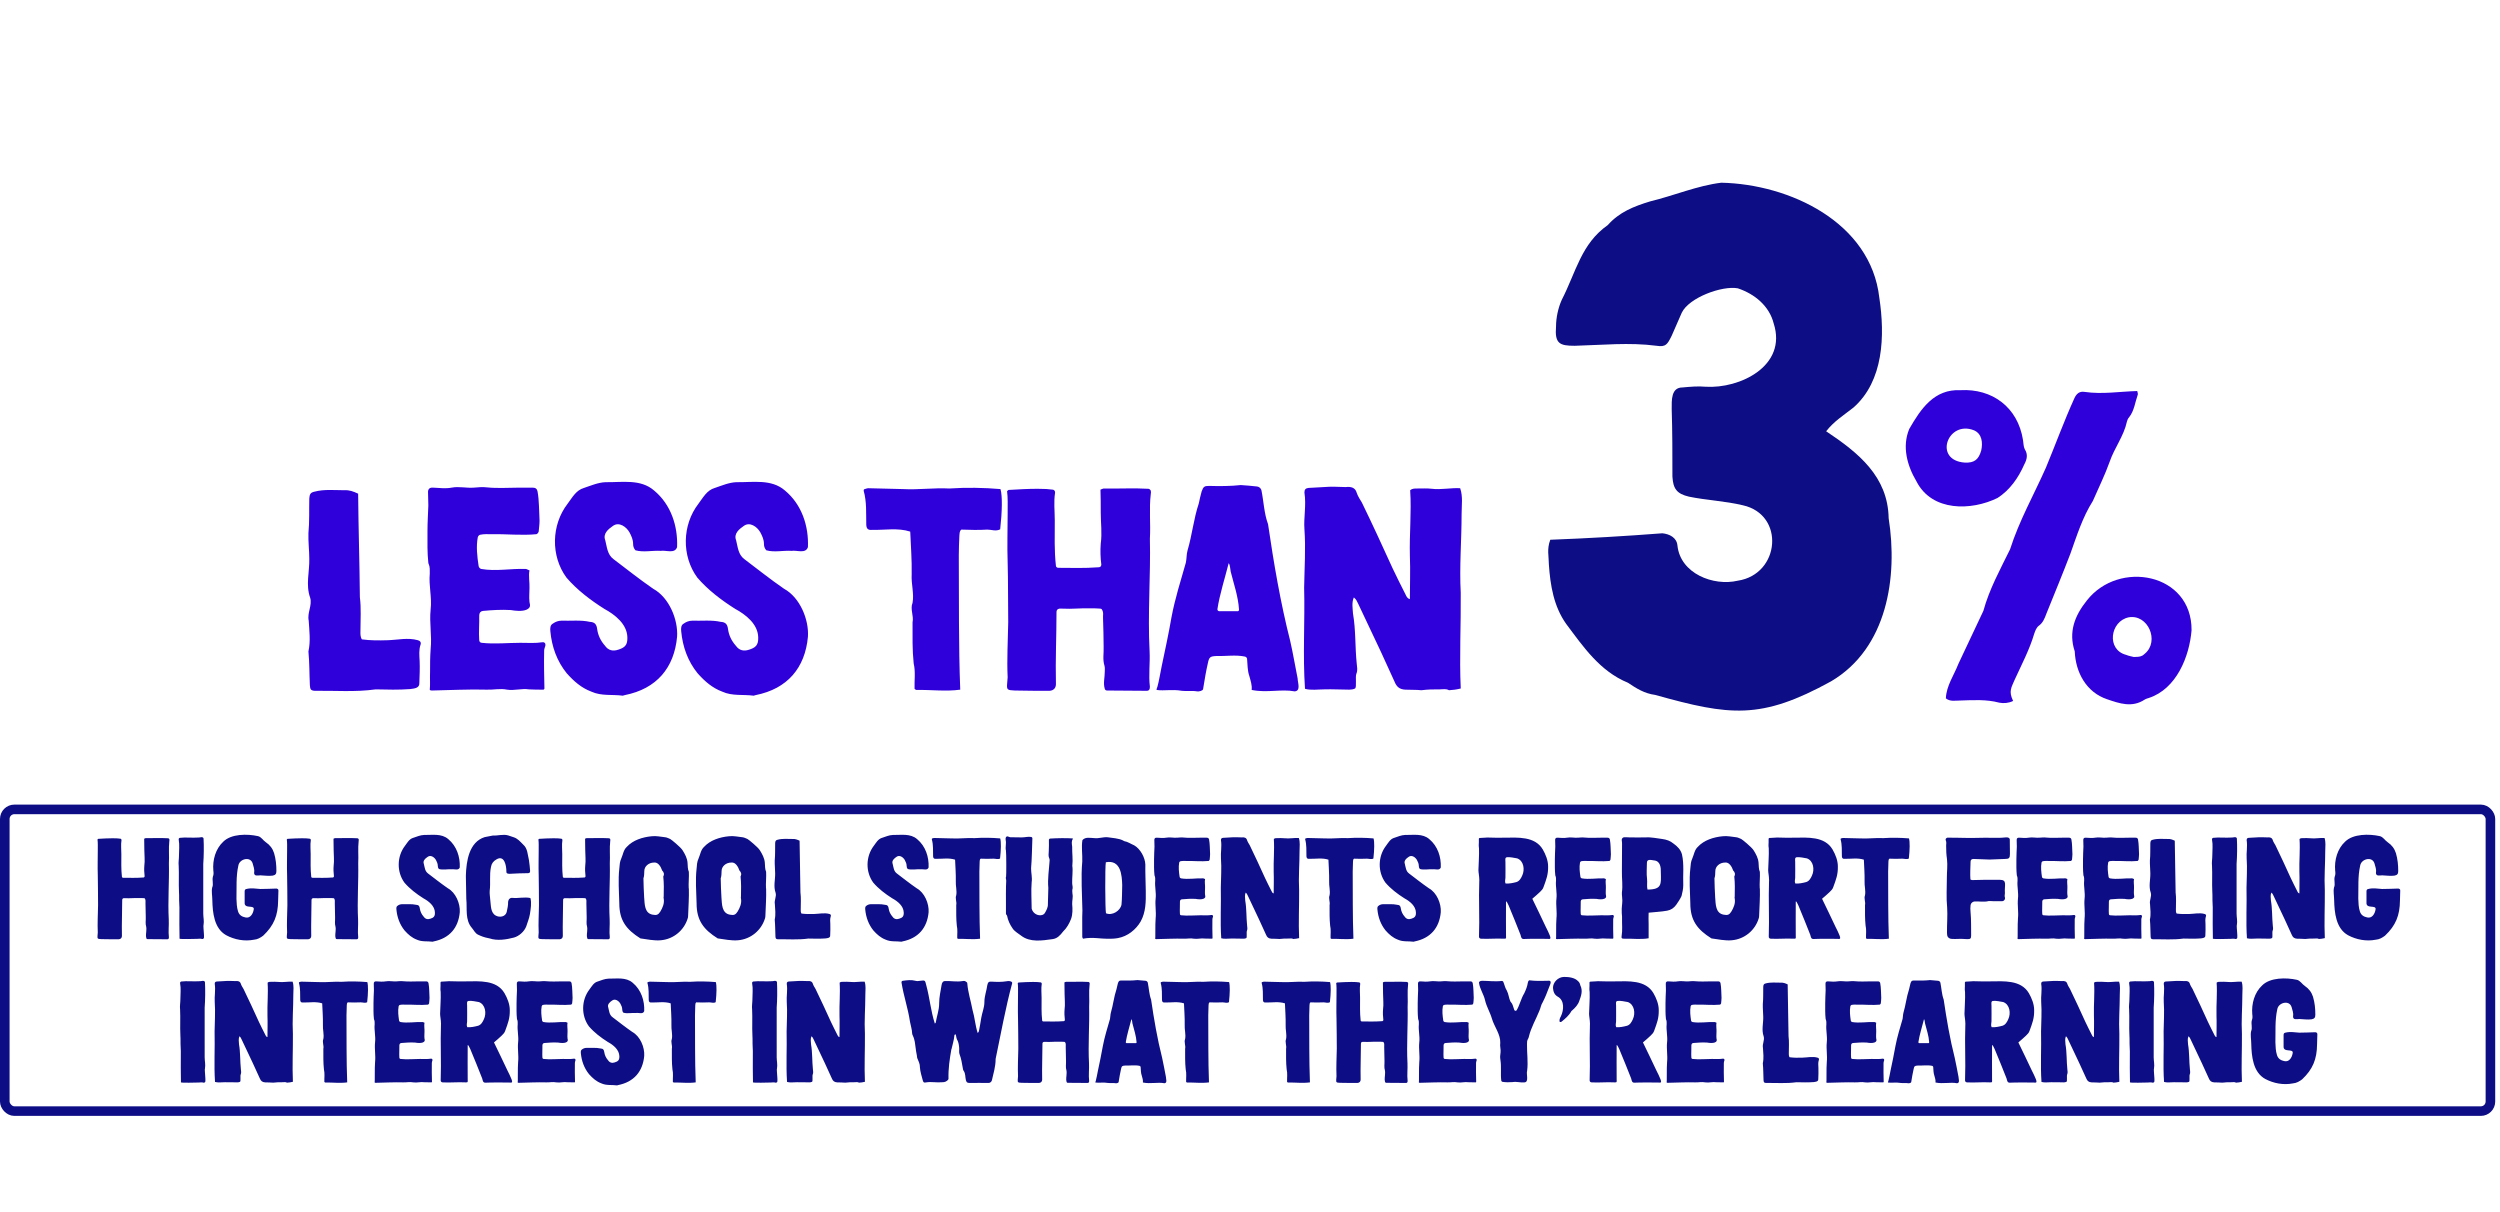 <?xml version="1.0" encoding="UTF-8"?>
<svg xmlns="http://www.w3.org/2000/svg" width="522" height="253" viewBox="0 0 522 253" fill="none">
  <rect x="1" y="169" width="519" height="63" rx="2" stroke="#0D0D85" stroke-width="2"></rect>
  <path d="M24.797 196.12C23.747 196.12 22.217 196.12 21.167 196.09C20.387 196.06 20.327 196 20.357 195.46C20.357 195.22 20.417 194.95 20.417 194.71C20.327 192.82 20.447 190.84 20.477 188.98C20.447 186.91 20.477 184.75 20.417 182.71C20.357 181 20.417 179.29 20.417 177.61V177.55C20.417 176.71 20.447 175.96 20.357 175.27L20.507 175.15C21.497 175.09 22.577 175.03 23.537 175.03C24.287 175.03 24.707 175.06 25.127 175.12C25.277 175.12 25.397 175.3 25.367 175.45C25.217 176.38 25.337 177.4 25.337 178.33V178.36C25.337 179.92 25.277 181.48 25.457 183.07C25.457 183.19 25.577 183.28 25.697 183.28C27.377 183.28 28.277 183.34 29.957 183.22C30.107 183.22 30.197 183.07 30.197 182.95C30.107 182.26 30.077 181.45 30.137 180.76C30.287 179.65 30.137 178.63 30.137 177.49V177.46C30.137 176.59 30.137 175.87 30.107 175.12C30.257 175.06 30.377 175 30.467 175C31.937 175.03 33.677 174.94 35.117 175.03C35.207 175.03 35.297 175.12 35.357 175.21C35.387 175.33 35.387 175.45 35.357 175.6C35.177 177.1 35.357 178.72 35.267 180.25C35.357 184.09 35.027 188.05 35.237 192.01C35.297 193.24 35.117 194.47 35.267 195.7C35.267 195.97 35.177 196.12 34.937 196.12C33.647 196.12 32.087 196.09 30.797 196.09C30.677 196.09 30.587 196.03 30.557 195.91C30.377 195.34 30.557 194.71 30.557 194.14C30.557 193.93 30.587 193.72 30.527 193.51C30.317 192.82 30.467 192.22 30.437 191.5C30.437 190.54 30.407 189.58 30.377 188.62C30.347 188.26 30.467 187.96 30.257 187.63C30.227 187.57 30.137 187.54 30.077 187.54C29.837 187.51 29.297 187.51 29.087 187.51C27.857 187.48 27.257 187.6 26.087 187.54C25.787 187.51 25.517 187.57 25.517 187.9C25.517 190.51 25.397 192.79 25.457 195.43C25.457 195.82 25.217 196.09 24.797 196.12ZM42.201 196.06C41.871 195.97 41.541 196 41.241 196.03C40.671 196.06 37.521 196.12 37.491 196C37.431 194.14 37.461 191.92 37.461 190.06C37.491 189.16 37.401 188.83 37.401 187.93V187.57C37.401 187.18 37.401 186.55 37.371 186.16C37.281 184.39 37.401 182.59 37.311 180.79C37.221 180.07 37.371 179.38 37.371 178.66V178.63C37.371 177.55 37.521 176.41 37.311 175.3C37.281 175.12 37.401 174.97 37.551 174.94C38.661 174.79 40.221 174.97 41.301 174.88C41.661 174.94 42.351 174.58 42.501 175.06C42.591 176.74 42.561 178.72 42.441 180.4C42.471 183.91 42.411 187.21 42.441 190.75C42.441 191.53 42.651 192.31 42.501 193.12C42.441 193.33 42.501 193.69 42.501 193.93C42.531 194.56 42.621 195.16 42.591 195.76C42.591 195.97 42.381 196.09 42.201 196.06ZM53.033 196.21C51.053 196.6 48.983 196.21 47.243 195.28C44.693 193.87 44.393 190.54 44.333 187.93C44.333 187.06 44.123 186.16 44.303 185.32C44.633 184.6 44.243 183.79 44.453 183.04C44.633 182.62 44.603 182.2 44.543 181.75C44.363 179.59 44.993 177.25 46.613 175.75C48.293 174.07 51.653 174.1 53.843 174.58C54.563 174.73 54.923 175.48 55.523 175.87C56.363 176.44 56.933 177.19 57.233 178.15C57.593 179.38 57.713 180.61 57.713 181.87C57.713 182.5 57.503 182.71 56.933 182.83C56.093 182.95 55.223 182.8 54.383 182.77C53.843 182.77 53.003 183.04 53.063 182.17C53.183 181.51 52.913 180.91 52.763 180.31C52.313 178.72 49.973 179.32 49.763 180.76C49.253 183.04 49.433 185.35 49.373 187.66C49.403 188.53 49.433 189.46 49.703 190.3C49.943 191.08 50.513 191.41 51.233 191.56C52.253 191.8 52.823 190.81 52.973 189.94C53.243 188.8 50.963 189.91 51.083 188.44V186.13C51.083 185.77 51.203 185.65 51.593 185.59C52.523 185.38 53.423 185.56 54.353 185.62C55.463 185.59 56.603 185.59 57.713 185.53C57.983 185.56 58.163 185.71 58.133 185.98C58.133 186.67 58.103 187.36 58.073 188.05C58.043 191.14 57.203 193.24 54.953 195.37C54.383 195.79 53.783 196.15 53.033 196.21ZM64.326 196.12C63.276 196.12 61.746 196.12 60.697 196.09C59.916 196.06 59.856 196 59.886 195.46C59.886 195.22 59.947 194.95 59.947 194.71C59.856 192.82 59.977 190.84 60.007 188.98C59.977 186.91 60.007 184.75 59.947 182.71C59.886 181 59.947 179.29 59.947 177.61V177.55C59.947 176.71 59.977 175.96 59.886 175.27L60.036 175.15C61.026 175.09 62.106 175.03 63.066 175.03C63.816 175.03 64.237 175.06 64.656 175.12C64.806 175.12 64.927 175.3 64.897 175.45C64.746 176.38 64.867 177.4 64.867 178.33V178.36C64.867 179.92 64.806 181.48 64.987 183.07C64.987 183.19 65.106 183.28 65.227 183.28C66.906 183.28 67.806 183.34 69.487 183.22C69.636 183.22 69.727 183.07 69.727 182.95C69.636 182.26 69.606 181.45 69.666 180.76C69.817 179.65 69.666 178.63 69.666 177.49V177.46C69.666 176.59 69.666 175.87 69.636 175.12C69.787 175.06 69.906 175 69.996 175C71.466 175.03 73.207 174.94 74.647 175.03C74.737 175.03 74.826 175.12 74.886 175.21C74.916 175.33 74.916 175.45 74.886 175.6C74.707 177.1 74.886 178.72 74.796 180.25C74.886 184.09 74.556 188.05 74.766 192.01C74.826 193.24 74.647 194.47 74.796 195.7C74.796 195.97 74.707 196.12 74.466 196.12C73.177 196.12 71.617 196.09 70.326 196.09C70.207 196.09 70.117 196.03 70.087 195.91C69.906 195.34 70.087 194.71 70.087 194.14C70.087 193.93 70.117 193.72 70.056 193.51C69.847 192.82 69.996 192.22 69.966 191.5C69.966 190.54 69.936 189.58 69.906 188.62C69.876 188.26 69.996 187.96 69.787 187.63C69.757 187.57 69.666 187.54 69.606 187.54C69.367 187.51 68.826 187.51 68.617 187.51C67.386 187.48 66.787 187.6 65.617 187.54C65.317 187.51 65.046 187.57 65.046 187.9C65.046 190.51 64.927 192.79 64.987 195.43C64.987 195.82 64.746 196.09 64.326 196.12ZM90.331 196.63C89.251 196.48 88.111 196.69 87.061 196.21C86.011 195.82 85.231 195.13 84.481 194.29C83.461 193.03 82.921 191.53 82.771 189.91C82.741 189.61 82.741 189.25 83.041 189.1C83.281 188.92 83.611 188.8 83.911 188.8C84.931 188.83 85.951 188.71 86.881 188.92C87.421 188.95 87.601 189.19 87.661 189.7C87.751 190.33 88.021 190.9 88.471 191.41C88.831 191.92 89.311 192.01 89.851 191.83C90.511 191.62 90.841 191.38 90.811 190.54C90.781 189.16 89.521 188.17 88.411 187.57C86.941 186.64 85.561 185.59 84.451 184.3C82.801 182.05 82.861 178.81 84.571 176.59C85.051 175.96 85.441 175.18 86.281 174.94C87.001 174.7 87.751 174.37 88.531 174.34C90.241 174.37 92.191 173.98 93.601 175.21C95.371 176.68 96.091 178.93 96.001 181.12C95.761 181.84 94.861 181.42 94.291 181.51C93.451 181.45 92.491 181.69 91.651 181.45C91.471 181.24 91.411 181.03 91.411 180.79C91.411 180.34 91.231 179.95 91.021 179.56C90.691 178.99 89.941 178.45 89.311 178.9C88.831 179.23 88.231 179.71 88.501 180.4C88.681 181.09 88.711 181.9 89.371 182.38C90.721 183.4 92.071 184.48 93.511 185.47C95.161 186.37 96.121 188.68 96.001 190.48C95.701 193.72 93.871 195.91 90.541 196.57C90.481 196.57 90.391 196.63 90.331 196.63ZM102.222 195.94C100.932 195.7 100.422 195.43 99.882 195.19C99.222 194.92 98.952 194.23 98.532 193.75C97.062 192.07 97.572 189.73 97.362 187.69C97.362 186.07 97.272 184.45 97.272 182.86C97.362 179.86 97.902 175.84 101.202 174.79C101.532 174.7 102.582 174.55 102.912 174.46C103.962 174.52 105.042 174.13 106.092 174.43C106.482 174.55 106.872 174.67 107.262 174.82C108.102 175.09 108.642 175.75 109.242 176.35C110.172 177.13 110.172 178.48 110.442 179.59C110.562 180.31 110.622 181.06 110.682 181.78C110.712 182.17 110.592 182.32 110.202 182.32C109.002 182.35 107.832 182.35 106.662 182.44C106.302 182.47 105.672 182.5 105.732 181.96C105.732 180.73 105.312 178.45 103.662 179.44C103.032 179.8 102.642 180.28 102.522 181C102.162 182.65 102.462 184.33 102.252 185.98C102.192 186.67 102.342 187.3 102.372 187.96C102.522 189.04 102.402 190.57 103.512 191.17C104.292 191.62 105.522 191.44 105.792 190.45C105.942 189.79 106.122 188.98 106.092 188.29C106.152 187.78 106.482 187.42 107.022 187.48C108.192 187.6 109.572 187.24 110.742 187.51C111.042 188.47 110.802 189.85 110.652 190.84C110.502 191.77 110.142 192.58 109.872 193.45C109.452 194.53 108.372 195.46 107.322 195.76C105.732 196.18 103.842 196.48 102.222 195.94ZM116.857 196.12C115.807 196.12 114.277 196.12 113.227 196.09C112.447 196.06 112.387 196 112.417 195.46C112.417 195.22 112.477 194.95 112.477 194.71C112.387 192.82 112.507 190.84 112.537 188.98C112.507 186.91 112.537 184.75 112.477 182.71C112.417 181 112.477 179.29 112.477 177.61V177.55C112.477 176.71 112.507 175.96 112.417 175.27L112.567 175.15C113.557 175.09 114.637 175.03 115.597 175.03C116.347 175.03 116.767 175.06 117.187 175.12C117.337 175.12 117.457 175.3 117.427 175.45C117.277 176.38 117.397 177.4 117.397 178.33V178.36C117.397 179.92 117.337 181.48 117.517 183.07C117.517 183.19 117.637 183.28 117.757 183.28C119.437 183.28 120.337 183.34 122.017 183.22C122.167 183.22 122.257 183.07 122.257 182.95C122.167 182.26 122.137 181.45 122.197 180.76C122.347 179.65 122.197 178.63 122.197 177.49V177.46C122.197 176.59 122.197 175.87 122.167 175.12C122.317 175.06 122.437 175 122.527 175C123.997 175.03 125.737 174.94 127.177 175.03C127.267 175.03 127.357 175.12 127.417 175.21C127.447 175.33 127.447 175.45 127.417 175.6C127.237 177.1 127.417 178.72 127.327 180.25C127.417 184.09 127.087 188.05 127.297 192.01C127.357 193.24 127.177 194.47 127.327 195.7C127.327 195.97 127.237 196.12 126.997 196.12C125.707 196.12 124.147 196.09 122.857 196.09C122.737 196.09 122.647 196.03 122.617 195.91C122.437 195.34 122.617 194.71 122.617 194.14C122.617 193.93 122.647 193.72 122.587 193.51C122.377 192.82 122.527 192.22 122.497 191.5C122.497 190.54 122.467 189.58 122.437 188.62C122.407 188.26 122.527 187.96 122.317 187.63C122.287 187.57 122.197 187.54 122.137 187.54C121.897 187.51 121.357 187.51 121.147 187.51C119.917 187.48 119.317 187.6 118.147 187.54C117.847 187.51 117.577 187.57 117.577 187.9C117.577 190.51 117.457 192.79 117.517 195.43C117.517 195.82 117.277 196.09 116.857 196.12ZM137.951 196.33C136.571 196.45 135.071 196.12 133.721 195.94C130.751 194.08 129.311 192.16 129.311 188.62C129.251 186.19 129.041 183.76 129.311 181.36C129.371 180.64 129.401 179.92 129.731 179.23C130.091 178.42 130.181 177.46 130.871 176.83C132.161 175.42 134.171 174.79 136.061 174.61C137.021 174.49 137.981 174.73 138.911 174.82C139.211 174.85 139.661 175.06 139.931 175.18C140.111 175.24 142.121 176.89 142.511 177.52C143.021 178.33 143.501 179.2 143.561 180.16C143.621 180.79 143.561 181.42 143.831 182.05C143.891 183.16 143.741 184.36 143.801 185.5H143.831C143.891 187.39 143.741 189.28 143.681 191.17C143.681 191.41 143.651 191.65 143.561 191.86C142.811 194.2 140.711 196.09 137.951 196.33ZM134.351 183.4C134.351 184.72 134.441 186.07 134.501 187.39C134.621 188.77 134.531 190.69 136.301 190.99C137.081 191.14 137.441 191.02 137.861 190.36C138.371 189.52 138.761 188.62 138.581 187.6C138.521 187.45 138.581 187.3 138.581 187.15C138.611 185.77 138.641 184.36 138.491 183.01C138.761 182.53 138.611 182.11 138.251 181.75C138.011 181.03 137.441 179.98 136.571 180.1C135.431 180.1 134.531 180.91 134.531 181.87C134.501 182.38 134.531 182.89 134.351 183.4ZM154.087 196.33C152.707 196.45 151.207 196.12 149.857 195.94C146.887 194.08 145.447 192.16 145.447 188.62C145.387 186.19 145.177 183.76 145.447 181.36C145.507 180.64 145.537 179.92 145.867 179.23C146.227 178.42 146.317 177.46 147.007 176.83C148.297 175.42 150.307 174.79 152.197 174.61C153.157 174.49 154.117 174.73 155.047 174.82C155.347 174.85 155.797 175.06 156.067 175.18C156.247 175.24 158.257 176.89 158.647 177.52C159.157 178.33 159.637 179.2 159.697 180.16C159.757 180.79 159.697 181.42 159.967 182.05C160.027 183.16 159.877 184.36 159.937 185.5H159.967C160.027 187.39 159.877 189.28 159.817 191.17C159.817 191.41 159.787 191.65 159.697 191.86C158.947 194.2 156.847 196.09 154.087 196.33ZM150.487 183.4C150.487 184.72 150.577 186.07 150.637 187.39C150.757 188.77 150.667 190.69 152.437 190.99C153.217 191.14 153.577 191.02 153.997 190.36C154.507 189.52 154.897 188.62 154.717 187.6C154.657 187.45 154.717 187.3 154.717 187.15C154.747 185.77 154.777 184.36 154.627 183.01C154.897 182.53 154.747 182.11 154.387 181.75C154.147 181.03 153.577 179.98 152.707 180.1C151.567 180.1 150.667 180.91 150.667 181.87C150.637 182.38 150.667 182.89 150.487 183.4ZM162.423 196.12C162.003 196.09 161.943 195.97 161.913 195.52C161.853 194.26 161.883 193.3 161.763 192.01C162.003 190.93 161.853 189.85 161.793 188.8C161.613 187.99 162.183 187.18 161.943 186.4C161.463 185.05 161.883 183.7 161.853 182.35C161.853 181.45 161.733 180.55 161.763 179.65C161.883 178.45 161.823 177.25 161.853 176.05C161.883 175.6 161.973 175.42 162.393 175.33C163.413 175.06 164.493 175.18 165.543 175.18C166.023 175.15 166.443 175.3 166.953 175.54C166.983 179.17 167.103 182.74 167.133 186.34C167.283 187.51 167.193 188.68 167.193 189.88C167.193 190.15 167.163 190.45 167.343 190.75C168.213 190.87 169.113 190.87 170.013 190.84C171.093 190.81 172.143 190.54 173.193 190.84C173.433 190.9 173.553 191.08 173.463 191.32C173.283 191.86 173.343 192.43 173.373 193C173.403 193.75 173.373 194.53 173.343 195.31C173.373 195.85 172.803 195.88 172.383 195.94C171.183 196.03 169.983 196 168.783 195.97C166.653 196.27 164.522 196.09 162.423 196.12ZM188.222 196.63C187.142 196.48 186.002 196.69 184.952 196.21C183.902 195.82 183.122 195.13 182.372 194.29C181.352 193.03 180.812 191.53 180.662 189.91C180.632 189.61 180.632 189.25 180.932 189.1C181.172 188.92 181.502 188.8 181.802 188.8C182.822 188.83 183.842 188.71 184.772 188.92C185.312 188.95 185.492 189.19 185.552 189.7C185.642 190.33 185.912 190.9 186.362 191.41C186.722 191.92 187.202 192.01 187.742 191.83C188.402 191.62 188.732 191.38 188.702 190.54C188.672 189.16 187.412 188.17 186.302 187.57C184.832 186.64 183.452 185.59 182.342 184.3C180.692 182.05 180.752 178.81 182.462 176.59C182.942 175.96 183.332 175.18 184.172 174.94C184.892 174.7 185.642 174.37 186.422 174.34C188.132 174.37 190.082 173.98 191.492 175.21C193.262 176.68 193.982 178.93 193.892 181.12C193.652 181.84 192.752 181.42 192.182 181.51C191.342 181.45 190.382 181.69 189.542 181.45C189.362 181.24 189.302 181.03 189.302 180.79C189.302 180.34 189.122 179.95 188.912 179.56C188.582 178.99 187.832 178.45 187.202 178.9C186.722 179.23 186.122 179.71 186.392 180.4C186.572 181.09 186.602 181.9 187.262 182.38C188.612 183.4 189.962 184.48 191.402 185.47C193.052 186.37 194.012 188.68 193.892 190.48C193.592 193.72 191.762 195.91 188.432 196.57C188.372 196.57 188.282 196.63 188.222 196.63ZM200.052 196.03C199.992 196.03 199.962 195.97 199.872 195.91C199.842 195.07 199.992 194.14 199.782 193.27C199.632 191.86 199.662 190.42 199.662 188.98C199.812 188.29 199.392 187.6 199.662 186.94C199.842 185.98 199.512 184.96 199.572 183.97C199.602 182.47 199.482 181 199.422 179.5C198.132 179.08 196.752 179.35 195.432 179.32C195.042 179.35 194.862 179.23 194.832 178.81C194.802 177.61 194.892 176.41 194.562 175.24C194.562 175.21 194.562 175.18 194.592 175.09C194.712 175.06 194.892 174.97 195.042 174.97L198.672 175.06C200.292 175.15 201.882 174.91 203.502 175C205.272 174.88 207.102 174.91 208.842 175.06C209.052 175.75 209.022 177.4 208.812 179.26C208.362 179.5 207.912 179.29 207.462 179.29C206.562 179.35 205.662 179.32 204.762 179.29C204.552 179.44 204.582 179.68 204.552 179.92C204.522 180.61 204.492 181.3 204.492 181.99C204.522 186.67 204.462 191.35 204.642 196C203.142 196.21 201.582 196 200.052 196.03ZM219.761 196.09C217.601 196.39 215.081 196.81 213.221 195.37C212.621 194.89 211.871 194.53 211.421 193.84C210.881 193.06 210.461 192.19 210.281 191.23L210.191 191.05C210.041 190.93 210.041 190.81 210.041 190.66V188.56C210.041 188.5 210.011 185.08 210.101 183.88C210.101 183.61 209.921 183.31 210.071 183.04C210.131 182.89 210.131 178.12 210.041 177.61C209.861 176.86 210.161 176.14 209.981 175.39C209.951 175.18 209.951 174.97 210.071 174.76C210.161 174.67 210.281 174.61 210.401 174.64C210.671 174.73 210.881 174.85 211.181 174.82C211.901 174.79 212.651 174.88 213.371 174.85C214.001 174.85 214.691 174.64 215.321 174.76C215.471 174.79 215.561 174.91 215.561 175.06C215.471 177.13 215.471 179.23 215.291 181.3V181.33C215.291 182.29 215.561 183.25 215.411 184.21C215.261 186.04 215.411 187.87 215.411 189.73C215.411 189.76 215.411 189.79 215.441 189.82C215.681 190.6 216.431 191.14 217.241 191.11C217.661 191.08 217.961 190.96 218.171 190.63C218.501 190.06 218.831 189.46 218.801 188.77C218.801 188.23 218.891 185.89 218.891 185.41C218.711 183.46 219.041 181.57 219.161 179.65C219.161 179.53 219.161 179.38 219.101 179.26C218.861 178.78 218.951 178.27 218.981 177.76C219.041 176.95 219.011 176.2 219.011 175.39C219.011 175.24 219.131 175.09 219.311 175.09C220.751 175 222.611 174.97 223.961 175.06L224.021 175.15C223.661 175.69 223.811 176.23 223.871 176.8V176.83C223.841 178.15 224.051 179.44 223.901 180.76C223.871 180.79 223.901 180.79 223.901 180.82C224.051 181.81 223.841 183.25 223.871 184.27C223.841 184.69 224.021 185.11 223.961 185.5C223.841 185.89 223.901 186.25 223.931 186.64C224.081 187.36 223.841 188.05 223.871 188.77C223.961 189.82 223.991 190.9 223.631 191.89C223.241 192.88 222.731 193.78 221.951 194.53C221.381 195.28 220.751 195.97 219.761 196.09ZM226.128 196C226.068 195.85 225.978 195.76 225.978 195.64C226.008 193.81 225.918 191.95 226.008 190.12C225.948 186.88 225.677 183.13 225.978 179.89C226.038 178.39 225.768 176.92 226.008 175.42C226.638 174.7 227.598 174.97 228.498 175C229.428 175.12 230.328 174.73 231.288 174.82C232.248 174.97 233.568 175.03 234.468 175.48C234.558 175.54 234.648 175.6 234.738 175.63C235.488 175.75 236.088 176.2 236.808 176.5C238.098 177.22 239.088 179.05 239.148 180.49C239.118 182.2 239.208 183.91 239.238 186.04C239.268 188.23 239.268 190.45 238.158 192.43C237.168 194.11 235.458 195.52 233.388 195.88C232.038 196.12 230.418 196 229.038 195.88C228.108 195.82 227.238 195.79 226.128 196ZM230.898 180.04C230.718 180.91 230.748 189.85 230.928 190.69C232.218 191.26 233.928 190.18 234.168 188.89C234.288 187.72 234.288 186.01 234.318 184.81C234.258 182.77 234.048 179.44 230.898 180.04ZM241.417 196.09C241.327 196.09 241.207 196.06 241.207 196C241.267 195.46 241.207 194.86 241.237 194.17C241.237 193.36 241.237 192.58 241.297 191.77C241.447 190.33 241.147 189.07 241.297 187.63C241.447 186.37 241.087 185.14 241.207 183.88C241.207 183.55 241.237 183.19 241.087 182.86C241.057 182.83 241.057 182.8 241.057 182.77C240.937 181.66 240.967 180.61 240.967 179.5V179.47C240.967 178.51 241.027 177.73 241.057 176.77C241.057 176.32 241.027 175.9 241.027 175.45C240.997 175.06 241.177 174.88 241.567 174.91C242.227 174.94 242.857 175.03 243.487 174.91C244.267 174.76 245.017 174.97 245.797 174.91C246.247 174.88 246.697 174.82 247.147 174.88C248.287 175 249.427 174.91 250.567 174.91H251.947C252.247 174.91 252.397 175.03 252.457 175.3C252.637 176.29 252.607 177.34 252.667 178.36C252.667 178.75 252.607 179.11 252.577 179.5C252.547 179.59 252.457 179.74 252.337 179.77C250.807 179.92 249.217 179.74 247.657 179.77C247.267 179.77 246.877 179.74 246.457 179.83C246.337 179.86 246.247 179.98 246.217 180.1C246.037 181.09 246.157 182.08 246.307 183.1C246.337 183.25 246.457 183.37 246.577 183.4C248.107 183.67 249.667 183.34 251.227 183.4C251.347 183.4 251.497 183.52 251.617 183.55C251.497 184.09 251.647 184.87 251.617 185.38C251.617 185.89 251.557 186.34 251.617 186.85C251.737 187.3 251.677 187.48 251.287 187.66C250.837 187.84 250.177 187.78 249.667 187.69C248.707 187.63 247.717 187.69 246.757 187.78C246.457 187.84 246.337 187.99 246.367 188.56C246.397 188.62 246.307 190.15 246.367 190.81C246.367 190.99 246.487 191.11 246.637 191.11C247.927 191.26 249.397 191.11 250.627 191.11H250.717C251.467 191.11 252.217 191.17 252.967 191.05C253.207 191.02 253.327 191.2 253.267 191.44C253.207 191.62 253.147 191.77 253.147 191.95C253.117 193.45 253.147 194.41 253.177 195.91C253.147 195.91 253.117 196 253.087 196C252.577 196 252.067 196 251.557 195.97C250.807 195.85 250.027 196.12 249.277 196C248.557 195.85 247.867 196.03 247.147 196C245.467 195.94 243.097 196.06 241.417 196.09ZM267.146 196.06C266.606 196 266.036 196.03 265.466 196C264.866 195.97 264.566 195.7 264.356 195.19C263.876 194.17 263.426 193.12 262.916 192.04L260.576 187.09C260.456 186.85 260.366 186.58 260.096 186.37C259.856 186.91 259.976 187.51 260.006 188.05C260.306 189.76 260.216 191.56 260.396 193.27C260.426 193.63 260.516 193.96 260.366 194.32C260.216 194.65 260.426 195.76 260.216 195.88C260.036 195.97 259.826 196 259.616 196C258.746 196 257.876 195.94 257.006 195.97C256.376 195.97 255.596 196.09 254.996 195.91C254.756 192.43 254.996 188.86 254.906 185.35C254.936 183.34 255.086 181.3 254.936 179.23C254.846 178.06 255.146 176.74 254.936 175.42C254.936 175.12 255.056 174.97 255.356 174.94L257.486 174.82C258.116 174.79 258.596 174.85 259.256 174.85C259.766 174.79 260.246 174.88 260.396 175.45C260.516 175.81 260.756 176.17 260.936 176.47C262.076 178.81 263.066 180.97 264.146 183.34C264.566 184.24 265.046 185.17 265.496 186.07C265.586 186.25 265.646 186.46 265.946 186.55C265.946 184.96 266.006 183.58 265.946 182.02C265.886 179.74 266.126 177.46 265.976 175.18C266.186 175 266.426 175 266.696 175C267.236 175 267.716 174.97 268.256 175.03C269.126 175.15 270.326 174.91 271.196 174.97C271.496 175.84 271.346 176.74 271.346 177.67C271.346 180.4 271.106 183.16 271.256 185.89C271.286 189.16 271.106 192.64 271.256 195.88C270.776 196 270.446 196.03 270.026 196.06C269.726 195.88 269.366 195.97 269.066 195.97C268.346 195.97 267.866 195.97 267.146 196.06ZM278.005 196.03C277.945 196.03 277.915 195.97 277.825 195.91C277.795 195.07 277.945 194.14 277.735 193.27C277.585 191.86 277.615 190.42 277.615 188.98C277.765 188.29 277.345 187.6 277.615 186.94C277.795 185.98 277.465 184.96 277.525 183.97C277.555 182.47 277.435 181 277.375 179.5C276.085 179.08 274.705 179.35 273.385 179.32C272.995 179.35 272.815 179.23 272.785 178.81C272.755 177.61 272.845 176.41 272.515 175.24C272.515 175.21 272.515 175.18 272.545 175.09C272.665 175.06 272.845 174.97 272.995 174.97L276.625 175.06C278.245 175.15 279.835 174.91 281.455 175C283.225 174.88 285.055 174.91 286.795 175.06C287.005 175.75 286.975 177.4 286.765 179.26C286.315 179.5 285.865 179.29 285.415 179.29C284.515 179.35 283.615 179.32 282.715 179.29C282.505 179.44 282.535 179.68 282.505 179.92C282.475 180.61 282.445 181.3 282.445 181.99C282.475 186.67 282.415 191.35 282.595 196C281.095 196.21 279.535 196 278.005 196.03ZM295.165 196.63C294.085 196.48 292.945 196.69 291.895 196.21C290.845 195.82 290.065 195.13 289.315 194.29C288.295 193.03 287.755 191.53 287.605 189.91C287.575 189.61 287.575 189.25 287.875 189.1C288.115 188.92 288.445 188.8 288.745 188.8C289.765 188.83 290.785 188.71 291.715 188.92C292.255 188.95 292.435 189.19 292.495 189.7C292.585 190.33 292.855 190.9 293.305 191.41C293.665 191.92 294.145 192.01 294.685 191.83C295.345 191.62 295.675 191.38 295.645 190.54C295.615 189.16 294.355 188.17 293.245 187.57C291.775 186.64 290.395 185.59 289.285 184.3C287.635 182.05 287.695 178.81 289.405 176.59C289.885 175.96 290.275 175.18 291.115 174.94C291.835 174.7 292.585 174.37 293.365 174.34C295.075 174.37 297.025 173.98 298.435 175.21C300.205 176.68 300.925 178.93 300.835 181.12C300.595 181.84 299.695 181.42 299.125 181.51C298.285 181.45 297.325 181.69 296.485 181.45C296.305 181.24 296.245 181.03 296.245 180.79C296.245 180.34 296.065 179.95 295.855 179.56C295.525 178.99 294.775 178.45 294.145 178.9C293.665 179.23 293.065 179.71 293.335 180.4C293.515 181.09 293.545 181.9 294.205 182.38C295.555 183.4 296.905 184.48 298.345 185.47C299.995 186.37 300.955 188.68 300.835 190.48C300.535 193.72 298.705 195.91 295.375 196.57C295.315 196.57 295.225 196.63 295.165 196.63ZM318.295 196.06C317.635 196.12 317.635 195.73 317.485 195.19C316.735 193.3 315.835 191.02 314.995 189.04C314.875 188.74 314.455 187.9 314.455 188.32C314.425 190.27 314.455 193.45 314.455 195.43C314.485 195.94 314.515 196.03 313.975 196C312.385 195.91 310.765 196.09 309.235 196C308.965 196 308.785 195.79 308.815 195.52C308.965 191.56 308.725 187.93 308.875 183.94C308.875 183.85 308.905 183.73 308.875 183.64C308.875 183.01 308.695 182.14 308.695 181.69C308.725 180.16 308.875 178.66 308.815 177.13C308.695 176.41 308.815 176.17 308.785 175.45C308.785 175.3 308.725 175 308.935 174.97C310.105 174.94 310.405 174.85 310.765 174.88C311.905 174.94 312.895 174.91 314.065 174.91C316.915 174.88 320.485 174.58 322.135 177.37C322.735 178.42 323.245 179.65 323.245 180.91C323.275 182.62 322.885 183.58 322.285 185.23C322.165 185.65 321.805 185.98 321.535 186.25C321.055 186.73 320.485 187.18 319.945 187.66C320.875 189.55 321.955 191.83 322.765 193.54C323.065 194.14 323.365 194.71 323.605 195.34C323.965 196.3 323.485 196 322.915 196.03C321.835 196.03 319.375 196 318.295 196.06ZM314.335 183.28C314.335 183.64 314.155 184.06 314.365 184.48C315.115 184.54 315.925 184.36 316.615 184.18C317.245 184 317.605 183.37 317.845 182.8C318.415 181.6 318.175 179.74 316.795 179.23C316.075 179.11 315.355 178.93 314.665 178.99C314.185 179.02 314.335 179.62 314.335 179.95C314.335 181.09 314.365 182.14 314.335 183.28ZM325.105 196.09C325.015 196.09 324.895 196.06 324.895 196C324.955 195.46 324.895 194.86 324.925 194.17C324.925 193.36 324.925 192.58 324.985 191.77C325.135 190.33 324.835 189.07 324.985 187.63C325.135 186.37 324.775 185.14 324.895 183.88C324.895 183.55 324.925 183.19 324.775 182.86C324.745 182.83 324.745 182.8 324.745 182.77C324.625 181.66 324.655 180.61 324.655 179.5V179.47C324.655 178.51 324.715 177.73 324.745 176.77C324.745 176.32 324.715 175.9 324.715 175.45C324.685 175.06 324.865 174.88 325.255 174.91C325.915 174.94 326.545 175.03 327.175 174.91C327.955 174.76 328.705 174.97 329.485 174.91C329.935 174.88 330.385 174.82 330.835 174.88C331.975 175 333.115 174.91 334.255 174.91H335.635C335.935 174.91 336.085 175.03 336.145 175.3C336.325 176.29 336.295 177.34 336.355 178.36C336.355 178.75 336.295 179.11 336.265 179.5C336.235 179.59 336.145 179.74 336.025 179.77C334.495 179.92 332.905 179.74 331.345 179.77C330.955 179.77 330.565 179.74 330.145 179.83C330.025 179.86 329.935 179.98 329.905 180.1C329.725 181.09 329.845 182.08 329.995 183.1C330.025 183.25 330.145 183.37 330.265 183.4C331.795 183.67 333.355 183.34 334.915 183.4C335.035 183.4 335.185 183.52 335.305 183.55C335.185 184.09 335.335 184.87 335.305 185.38C335.305 185.89 335.245 186.34 335.305 186.85C335.425 187.3 335.365 187.48 334.975 187.66C334.525 187.84 333.865 187.78 333.355 187.69C332.395 187.63 331.405 187.69 330.445 187.78C330.145 187.84 330.025 187.99 330.055 188.56C330.085 188.62 329.995 190.15 330.055 190.81C330.055 190.99 330.175 191.11 330.325 191.11C331.615 191.26 333.085 191.11 334.315 191.11H334.405C335.155 191.11 335.905 191.17 336.655 191.05C336.895 191.02 337.015 191.2 336.955 191.44C336.895 191.62 336.835 191.77 336.835 191.95C336.805 193.45 336.835 194.41 336.865 195.91C336.835 195.91 336.805 196 336.775 196C336.265 196 335.755 196 335.245 195.97C334.495 195.85 333.715 196.12 332.965 196C332.245 195.85 331.555 196.03 330.835 196C329.155 195.94 326.785 196.06 325.105 196.09ZM339.014 196C338.654 196 338.504 195.88 338.594 195.46C338.804 194.23 338.654 192.97 338.684 191.71C338.714 191.29 338.594 190.72 338.624 190.33C338.564 189.58 338.744 188.77 338.744 188.02C338.744 187.45 338.624 186.91 338.654 186.34C338.864 184.87 338.624 183.43 338.654 181.96C338.654 180.13 338.654 178.15 338.684 176.32C338.684 176.05 338.684 175.78 338.624 175.48C338.564 175.18 338.774 174.85 339.104 174.82C339.494 174.79 339.884 174.85 340.274 174.85C341.384 174.85 342.524 174.88 343.634 174.85C344.624 174.76 346.094 175.06 347.054 175.18C347.954 175.3 348.764 175.57 349.424 176.14C350.234 176.71 350.924 177.4 351.194 178.39C351.674 180.49 351.374 182.68 351.464 184.84C351.464 185.62 351.284 186.34 351.104 187.09C350.804 187.75 350.384 188.35 349.994 188.92C349.514 189.58 348.914 190 348.104 190.15C346.994 190.36 345.314 190.45 344.234 190.57C344.204 191.38 344.204 192.19 344.234 193C344.264 193.96 344.204 194.95 344.234 195.91C342.584 196.21 340.694 195.94 339.014 196ZM343.874 180.16C343.874 181.27 343.754 182.38 343.904 183.52C343.994 184.27 343.814 184.99 343.994 185.74C347.024 185.74 346.844 184.6 346.784 182.2C346.814 181.12 346.694 179.77 345.344 179.65C344.714 179.56 343.874 179.32 343.874 180.16ZM361.579 196.33C360.199 196.45 358.699 196.12 357.349 195.94C354.379 194.08 352.939 192.16 352.939 188.62C352.879 186.19 352.669 183.76 352.939 181.36C352.999 180.64 353.029 179.92 353.359 179.23C353.719 178.42 353.809 177.46 354.499 176.83C355.789 175.42 357.799 174.79 359.689 174.61C360.649 174.49 361.609 174.73 362.539 174.82C362.839 174.85 363.289 175.06 363.559 175.18C363.739 175.24 365.749 176.89 366.139 177.52C366.649 178.33 367.129 179.2 367.189 180.16C367.249 180.79 367.189 181.42 367.459 182.05C367.519 183.16 367.369 184.36 367.429 185.5H367.459C367.519 187.39 367.369 189.28 367.309 191.17C367.309 191.41 367.279 191.65 367.189 191.86C366.439 194.2 364.339 196.09 361.579 196.33ZM357.979 183.4C357.979 184.72 358.069 186.07 358.129 187.39C358.249 188.77 358.159 190.69 359.929 190.99C360.709 191.14 361.069 191.02 361.489 190.36C361.999 189.52 362.389 188.62 362.209 187.6C362.149 187.45 362.209 187.3 362.209 187.15C362.239 185.77 362.269 184.36 362.119 183.01C362.389 182.53 362.239 182.11 361.879 181.75C361.639 181.03 361.069 179.98 360.199 180.1C359.059 180.1 358.159 180.91 358.159 181.87C358.129 182.38 358.159 182.89 357.979 183.4ZM378.795 196.06C378.135 196.12 378.135 195.73 377.985 195.19C377.235 193.3 376.335 191.02 375.495 189.04C375.375 188.74 374.955 187.9 374.955 188.32C374.925 190.27 374.955 193.45 374.955 195.43C374.985 195.94 375.015 196.03 374.475 196C372.885 195.91 371.265 196.09 369.735 196C369.465 196 369.285 195.79 369.315 195.52C369.465 191.56 369.225 187.93 369.375 183.94C369.375 183.85 369.405 183.73 369.375 183.64C369.375 183.01 369.195 182.14 369.195 181.69C369.225 180.16 369.375 178.66 369.315 177.13C369.195 176.41 369.315 176.17 369.285 175.45C369.285 175.3 369.225 175 369.435 174.97C370.605 174.94 370.905 174.85 371.265 174.88C372.405 174.94 373.395 174.91 374.565 174.91C377.415 174.88 380.985 174.58 382.635 177.37C383.235 178.42 383.745 179.65 383.745 180.91C383.775 182.62 383.385 183.58 382.785 185.23C382.665 185.65 382.305 185.98 382.035 186.25C381.555 186.73 380.985 187.18 380.445 187.66C381.375 189.55 382.455 191.83 383.265 193.54C383.565 194.14 383.865 194.71 384.105 195.34C384.465 196.3 383.985 196 383.415 196.03C382.335 196.03 379.875 196 378.795 196.06ZM374.835 183.28C374.835 183.64 374.655 184.06 374.865 184.48C375.615 184.54 376.425 184.36 377.115 184.18C377.745 184 378.105 183.37 378.345 182.8C378.915 181.6 378.675 179.74 377.295 179.23C376.575 179.11 375.855 178.93 375.165 178.99C374.685 179.02 374.835 179.62 374.835 179.95C374.835 181.09 374.865 182.14 374.835 183.28ZM389.804 196.03C389.744 196.03 389.714 195.97 389.624 195.91C389.594 195.07 389.744 194.14 389.534 193.27C389.384 191.86 389.414 190.42 389.414 188.98C389.564 188.29 389.144 187.6 389.414 186.94C389.594 185.98 389.264 184.96 389.324 183.97C389.354 182.47 389.234 181 389.174 179.5C387.884 179.08 386.504 179.35 385.184 179.32C384.794 179.35 384.614 179.23 384.584 178.81C384.554 177.61 384.644 176.41 384.314 175.24C384.314 175.21 384.314 175.18 384.344 175.09C384.464 175.06 384.644 174.97 384.794 174.97L388.424 175.06C390.044 175.15 391.634 174.91 393.254 175C395.024 174.88 396.854 174.91 398.594 175.06C398.804 175.75 398.774 177.4 398.564 179.26C398.114 179.5 397.664 179.29 397.214 179.29C396.314 179.35 395.414 179.32 394.514 179.29C394.304 179.44 394.334 179.68 394.304 179.92C394.274 180.61 394.244 181.3 394.244 181.99C394.274 186.67 394.214 191.35 394.394 196C392.894 196.21 391.334 196 389.804 196.03ZM410.734 196.09C409.894 196.03 409.114 196 408.274 196.06C408.064 196.06 407.374 196.06 407.254 196C406.924 195.91 406.654 195.67 406.594 195.37C406.564 195.16 406.534 194.98 406.534 194.77C406.504 193.12 406.684 191.08 406.564 189.46C406.354 187.48 406.504 185.32 406.504 183.34V183.28C406.504 181.99 406.684 180.67 406.534 179.41C406.384 178.39 406.354 177.58 406.354 176.56C406.384 176.17 406.444 175.81 406.264 175.42C406.174 175.21 406.354 174.97 406.594 174.91C408.874 174.88 410.944 175.03 413.254 174.94C415.114 174.85 416.944 175.06 418.774 174.85C419.194 174.79 419.704 174.91 419.644 175.42C419.674 176.44 419.674 177.31 419.674 178.3C419.674 179.17 419.494 179.35 418.624 179.35C417.574 179.35 416.524 179.47 415.504 179.47H415.354C414.244 179.47 413.164 179.35 412.054 179.35C411.634 179.35 411.454 179.59 411.454 179.92C411.424 181.15 411.334 182.41 411.424 183.64C411.574 183.7 411.694 183.76 411.814 183.76C413.674 183.7 415.714 183.67 417.544 183.7C419.164 183.73 418.504 184.69 418.624 186.52C418.624 186.82 418.504 187.09 418.624 187.36C418.744 187.75 418.444 188.17 418.024 188.17H416.194C415.894 188.17 415.564 188.11 415.264 188.14C415.234 188.14 415.174 188.14 415.114 188.17C414.184 188.38 413.224 188.17 412.264 188.23C411.874 188.26 411.514 188.59 411.454 188.98C411.394 189.49 411.394 189.97 411.454 190.48C411.604 192.1 411.544 193.69 411.574 195.31C411.574 195.97 411.424 196.12 410.734 196.09ZM421.472 196.09C421.382 196.09 421.262 196.06 421.262 196C421.322 195.46 421.262 194.86 421.292 194.17C421.292 193.36 421.292 192.58 421.352 191.77C421.502 190.33 421.202 189.07 421.352 187.63C421.502 186.37 421.142 185.14 421.262 183.88C421.262 183.55 421.292 183.19 421.142 182.86C421.112 182.83 421.112 182.8 421.112 182.77C420.992 181.66 421.022 180.61 421.022 179.5V179.47C421.022 178.51 421.082 177.73 421.112 176.77C421.112 176.32 421.082 175.9 421.082 175.45C421.052 175.06 421.232 174.88 421.622 174.91C422.282 174.94 422.912 175.03 423.542 174.91C424.322 174.76 425.072 174.97 425.852 174.91C426.302 174.88 426.752 174.82 427.202 174.88C428.342 175 429.482 174.91 430.622 174.91H432.002C432.302 174.91 432.452 175.03 432.512 175.3C432.692 176.29 432.662 177.34 432.722 178.36C432.722 178.75 432.662 179.11 432.632 179.5C432.602 179.59 432.512 179.74 432.392 179.77C430.862 179.92 429.272 179.74 427.712 179.77C427.322 179.77 426.932 179.74 426.512 179.83C426.392 179.86 426.302 179.98 426.272 180.1C426.092 181.09 426.212 182.08 426.362 183.1C426.392 183.25 426.512 183.37 426.632 183.4C428.162 183.67 429.722 183.34 431.282 183.4C431.402 183.4 431.552 183.52 431.672 183.55C431.552 184.09 431.702 184.87 431.672 185.38C431.672 185.89 431.612 186.34 431.672 186.85C431.792 187.3 431.732 187.48 431.342 187.66C430.892 187.84 430.232 187.78 429.722 187.69C428.762 187.63 427.772 187.69 426.812 187.78C426.512 187.84 426.392 187.99 426.422 188.56C426.452 188.62 426.362 190.15 426.422 190.81C426.422 190.99 426.542 191.11 426.692 191.11C427.982 191.26 429.452 191.11 430.682 191.11H430.772C431.522 191.11 432.272 191.17 433.022 191.05C433.262 191.02 433.382 191.2 433.322 191.44C433.262 191.62 433.202 191.77 433.202 191.95C433.172 193.45 433.202 194.41 433.232 195.91C433.202 195.91 433.172 196 433.142 196C432.632 196 432.122 196 431.612 195.97C430.862 195.85 430.082 196.12 429.332 196C428.612 195.85 427.922 196.03 427.202 196C425.522 195.94 423.152 196.06 421.472 196.09ZM435.381 196.09C435.291 196.09 435.171 196.06 435.171 196C435.231 195.46 435.171 194.86 435.201 194.17C435.201 193.36 435.201 192.58 435.261 191.77C435.411 190.33 435.111 189.07 435.261 187.63C435.411 186.37 435.051 185.14 435.171 183.88C435.171 183.55 435.201 183.19 435.051 182.86C435.021 182.83 435.021 182.8 435.021 182.77C434.901 181.66 434.931 180.61 434.931 179.5V179.47C434.931 178.51 434.991 177.73 435.021 176.77C435.021 176.32 434.991 175.9 434.991 175.45C434.961 175.06 435.141 174.88 435.531 174.91C436.191 174.94 436.821 175.03 437.451 174.91C438.231 174.76 438.981 174.97 439.761 174.91C440.211 174.88 440.661 174.82 441.111 174.88C442.251 175 443.391 174.91 444.531 174.91H445.911C446.211 174.91 446.361 175.03 446.421 175.3C446.601 176.29 446.571 177.34 446.631 178.36C446.631 178.75 446.571 179.11 446.541 179.5C446.511 179.59 446.421 179.74 446.301 179.77C444.771 179.92 443.181 179.74 441.621 179.77C441.231 179.77 440.841 179.74 440.421 179.83C440.301 179.86 440.211 179.98 440.181 180.1C440.001 181.09 440.121 182.08 440.271 183.1C440.301 183.25 440.421 183.37 440.541 183.4C442.071 183.67 443.631 183.34 445.191 183.4C445.311 183.4 445.461 183.52 445.581 183.55C445.461 184.09 445.611 184.87 445.581 185.38C445.581 185.89 445.521 186.34 445.581 186.85C445.701 187.3 445.641 187.48 445.251 187.66C444.801 187.84 444.141 187.78 443.631 187.69C442.671 187.63 441.681 187.69 440.721 187.78C440.421 187.84 440.301 187.99 440.331 188.56C440.361 188.62 440.271 190.15 440.331 190.81C440.331 190.99 440.451 191.11 440.601 191.11C441.891 191.26 443.361 191.11 444.591 191.11H444.681C445.431 191.11 446.181 191.17 446.931 191.05C447.171 191.02 447.291 191.2 447.231 191.44C447.171 191.62 447.111 191.77 447.111 191.95C447.081 193.45 447.111 194.41 447.141 195.91C447.111 195.91 447.081 196 447.051 196C446.541 196 446.031 196 445.521 195.97C444.771 195.85 443.991 196.12 443.241 196C442.521 195.85 441.831 196.03 441.111 196C439.431 195.94 437.061 196.06 435.381 196.09ZM449.56 196.12C449.14 196.09 449.08 195.97 449.05 195.52C448.99 194.26 449.02 193.3 448.9 192.01C449.14 190.93 448.99 189.85 448.93 188.8C448.75 187.99 449.32 187.18 449.08 186.4C448.6 185.05 449.02 183.7 448.99 182.35C448.99 181.45 448.87 180.55 448.9 179.65C449.02 178.45 448.96 177.25 448.99 176.05C449.02 175.6 449.11 175.42 449.53 175.33C450.55 175.06 451.63 175.18 452.68 175.18C453.16 175.15 453.58 175.3 454.09 175.54C454.12 179.17 454.24 182.74 454.27 186.34C454.42 187.51 454.33 188.68 454.33 189.88C454.33 190.15 454.3 190.45 454.48 190.75C455.35 190.87 456.25 190.87 457.15 190.84C458.23 190.81 459.28 190.54 460.33 190.84C460.57 190.9 460.69 191.08 460.6 191.32C460.42 191.86 460.48 192.43 460.51 193C460.54 193.75 460.51 194.53 460.48 195.31C460.51 195.85 459.94 195.88 459.52 195.94C458.32 196.03 457.12 196 455.92 195.97C453.79 196.27 451.66 196.09 449.56 196.12ZM466.759 196.06C466.429 195.97 466.099 196 465.799 196.03C465.229 196.06 462.079 196.12 462.049 196C461.989 194.14 462.019 191.92 462.019 190.06C462.049 189.16 461.959 188.83 461.959 187.93V187.57C461.959 187.18 461.959 186.55 461.929 186.16C461.839 184.39 461.959 182.59 461.869 180.79C461.779 180.07 461.929 179.38 461.929 178.66V178.63C461.929 177.55 462.079 176.41 461.869 175.3C461.839 175.12 461.959 174.97 462.109 174.94C463.219 174.79 464.779 174.97 465.859 174.88C466.219 174.94 466.909 174.58 467.059 175.06C467.149 176.74 467.119 178.72 466.999 180.4C467.029 183.91 466.969 187.21 466.999 190.75C466.999 191.53 467.209 192.31 467.059 193.12C466.999 193.33 467.059 193.69 467.059 193.93C467.089 194.56 467.179 195.16 467.149 195.76C467.149 195.97 466.939 196.09 466.759 196.06ZM481.311 196.06C480.771 196 480.201 196.03 479.631 196C479.031 195.97 478.731 195.7 478.521 195.19C478.041 194.17 477.591 193.12 477.081 192.04L474.741 187.09C474.621 186.85 474.531 186.58 474.261 186.37C474.021 186.91 474.141 187.51 474.171 188.05C474.471 189.76 474.381 191.56 474.561 193.27C474.591 193.63 474.681 193.96 474.531 194.32C474.381 194.65 474.591 195.76 474.381 195.88C474.201 195.97 473.991 196 473.781 196C472.911 196 472.041 195.94 471.171 195.97C470.541 195.97 469.761 196.09 469.161 195.91C468.921 192.43 469.161 188.86 469.071 185.35C469.101 183.34 469.251 181.3 469.101 179.23C469.011 178.06 469.311 176.74 469.101 175.42C469.101 175.12 469.221 174.97 469.521 174.94L471.651 174.82C472.281 174.79 472.761 174.85 473.421 174.85C473.931 174.79 474.411 174.88 474.561 175.45C474.681 175.81 474.921 176.17 475.101 176.47C476.241 178.81 477.231 180.97 478.311 183.34C478.731 184.24 479.211 185.17 479.661 186.07C479.751 186.25 479.811 186.46 480.111 186.55C480.111 184.96 480.171 183.58 480.111 182.02C480.051 179.74 480.291 177.46 480.141 175.18C480.351 175 480.591 175 480.861 175C481.401 175 481.881 174.97 482.421 175.03C483.291 175.15 484.491 174.91 485.361 174.97C485.661 175.84 485.511 176.74 485.511 177.67C485.511 180.4 485.271 183.16 485.421 185.89C485.451 189.16 485.271 192.64 485.421 195.88C484.941 196 484.611 196.03 484.191 196.06C483.891 195.88 483.531 195.97 483.231 195.97C482.511 195.97 482.031 195.97 481.311 196.06ZM496.07 196.21C494.09 196.6 492.02 196.21 490.28 195.28C487.73 193.87 487.43 190.54 487.37 187.93C487.37 187.06 487.16 186.16 487.34 185.32C487.67 184.6 487.28 183.79 487.49 183.04C487.67 182.62 487.64 182.2 487.58 181.75C487.4 179.59 488.03 177.25 489.65 175.75C491.33 174.07 494.69 174.1 496.88 174.58C497.6 174.73 497.96 175.48 498.56 175.87C499.4 176.44 499.97 177.19 500.27 178.15C500.63 179.38 500.75 180.61 500.75 181.87C500.75 182.5 500.54 182.71 499.97 182.83C499.13 182.95 498.26 182.8 497.42 182.77C496.88 182.77 496.04 183.04 496.1 182.17C496.22 181.51 495.95 180.91 495.8 180.31C495.35 178.72 493.01 179.32 492.8 180.76C492.29 183.04 492.47 185.35 492.41 187.66C492.44 188.53 492.47 189.46 492.74 190.3C492.98 191.08 493.55 191.41 494.27 191.56C495.29 191.8 495.86 190.81 496.01 189.94C496.28 188.8 494 189.91 494.12 188.44V186.13C494.12 185.77 494.24 185.65 494.63 185.59C495.56 185.38 496.46 185.56 497.39 185.62C498.5 185.59 499.64 185.59 500.75 185.53C501.02 185.56 501.2 185.71 501.17 185.98C501.17 186.67 501.14 187.36 501.11 188.05C501.08 191.14 500.24 193.24 497.99 195.37C497.42 195.79 496.82 196.15 496.07 196.21ZM42.494 226.06C42.164 225.97 41.834 226 41.534 226.03C40.964 226.06 37.814 226.12 37.784 226C37.724 224.14 37.754 221.92 37.754 220.06C37.784 219.16 37.694 218.83 37.694 217.93V217.57C37.694 217.18 37.694 216.55 37.664 216.16C37.574 214.39 37.694 212.59 37.604 210.79C37.514 210.07 37.664 209.38 37.664 208.66V208.63C37.664 207.55 37.814 206.41 37.604 205.3C37.574 205.12 37.694 204.97 37.844 204.94C38.954 204.79 40.514 204.97 41.594 204.88C41.954 204.94 42.644 204.58 42.794 205.06C42.884 206.74 42.854 208.72 42.734 210.4C42.764 213.91 42.704 217.21 42.734 220.75C42.734 221.53 42.944 222.31 42.794 223.12C42.734 223.33 42.794 223.69 42.794 223.93C42.824 224.56 42.914 225.16 42.884 225.76C42.884 225.97 42.674 226.09 42.494 226.06ZM57.046 226.06C56.506 226 55.936 226.03 55.366 226C54.766 225.97 54.466 225.7 54.256 225.19C53.776 224.17 53.326 223.12 52.816 222.04L50.476 217.09C50.356 216.85 50.266 216.58 49.996 216.37C49.756 216.91 49.876 217.51 49.906 218.05C50.206 219.76 50.116 221.56 50.296 223.27C50.326 223.63 50.416 223.96 50.266 224.32C50.116 224.65 50.326 225.76 50.116 225.88C49.936 225.97 49.726 226 49.516 226C48.646 226 47.776 225.94 46.906 225.97C46.276 225.97 45.496 226.09 44.896 225.91C44.656 222.43 44.896 218.86 44.806 215.35C44.836 213.34 44.986 211.3 44.836 209.23C44.746 208.06 45.046 206.74 44.836 205.42C44.836 205.12 44.956 204.97 45.256 204.94L47.386 204.82C48.016 204.79 48.496 204.85 49.156 204.85C49.666 204.79 50.146 204.88 50.296 205.45C50.416 205.81 50.656 206.17 50.836 206.47C51.976 208.81 52.966 210.97 54.046 213.34C54.466 214.24 54.946 215.17 55.396 216.07C55.486 216.25 55.546 216.46 55.846 216.55C55.846 214.96 55.906 213.58 55.846 212.02C55.786 209.74 56.026 207.46 55.876 205.18C56.086 205 56.326 205 56.596 205C57.136 205 57.616 204.97 58.156 205.03C59.026 205.15 60.226 204.91 61.096 204.97C61.396 205.84 61.246 206.74 61.246 207.67C61.246 210.4 61.006 213.16 61.156 215.89C61.186 219.16 61.006 222.64 61.156 225.88C60.676 226 60.346 226.03 59.926 226.06C59.626 225.88 59.266 225.97 58.966 225.97C58.246 225.97 57.766 225.97 57.046 226.06ZM67.906 226.03C67.846 226.03 67.816 225.97 67.726 225.91C67.696 225.07 67.846 224.14 67.636 223.27C67.486 221.86 67.516 220.42 67.516 218.98C67.666 218.29 67.246 217.6 67.516 216.94C67.696 215.98 67.366 214.96 67.426 213.97C67.456 212.47 67.336 211 67.276 209.5C65.986 209.08 64.606 209.35 63.286 209.32C62.896 209.35 62.716 209.23 62.686 208.81C62.656 207.61 62.746 206.41 62.416 205.24C62.416 205.21 62.416 205.18 62.446 205.09C62.566 205.06 62.746 204.97 62.896 204.97L66.526 205.06C68.146 205.15 69.736 204.91 71.356 205C73.126 204.88 74.956 204.91 76.696 205.06C76.906 205.75 76.876 207.4 76.666 209.26C76.216 209.5 75.766 209.29 75.316 209.29C74.416 209.35 73.516 209.32 72.616 209.29C72.406 209.44 72.436 209.68 72.406 209.92C72.376 210.61 72.346 211.3 72.346 211.99C72.376 216.67 72.316 221.35 72.496 226C70.996 226.21 69.436 226 67.906 226.03ZM78.435 226.09C78.345 226.09 78.225 226.06 78.225 226C78.285 225.46 78.225 224.86 78.255 224.17C78.255 223.36 78.255 222.58 78.315 221.77C78.465 220.33 78.165 219.07 78.315 217.63C78.465 216.37 78.105 215.14 78.225 213.88C78.225 213.55 78.255 213.19 78.105 212.86C78.075 212.83 78.075 212.8 78.075 212.77C77.955 211.66 77.985 210.61 77.985 209.5V209.47C77.985 208.51 78.045 207.73 78.075 206.77C78.075 206.32 78.045 205.9 78.045 205.45C78.015 205.06 78.195 204.88 78.585 204.91C79.245 204.94 79.875 205.03 80.505 204.91C81.285 204.76 82.035 204.97 82.815 204.91C83.265 204.88 83.715 204.82 84.165 204.88C85.305 205 86.445 204.91 87.585 204.91H88.965C89.265 204.91 89.415 205.03 89.475 205.3C89.655 206.29 89.625 207.34 89.685 208.36C89.685 208.75 89.625 209.11 89.595 209.5C89.565 209.59 89.475 209.74 89.355 209.77C87.825 209.92 86.235 209.74 84.675 209.77C84.285 209.77 83.895 209.74 83.475 209.83C83.355 209.86 83.265 209.98 83.235 210.1C83.055 211.09 83.175 212.08 83.325 213.1C83.355 213.25 83.475 213.37 83.595 213.4C85.125 213.67 86.685 213.34 88.245 213.4C88.365 213.4 88.515 213.52 88.635 213.55C88.515 214.09 88.665 214.87 88.635 215.38C88.635 215.89 88.575 216.34 88.635 216.85C88.755 217.3 88.695 217.48 88.305 217.66C87.855 217.84 87.195 217.78 86.685 217.69C85.725 217.63 84.735 217.69 83.775 217.78C83.475 217.84 83.355 217.99 83.385 218.56C83.415 218.62 83.325 220.15 83.385 220.81C83.385 220.99 83.505 221.11 83.655 221.11C84.945 221.26 86.415 221.11 87.645 221.11H87.735C88.485 221.11 89.235 221.17 89.985 221.05C90.225 221.02 90.345 221.2 90.285 221.44C90.225 221.62 90.165 221.77 90.165 221.95C90.135 223.45 90.165 224.41 90.195 225.91C90.165 225.91 90.135 226 90.105 226C89.595 226 89.085 226 88.575 225.97C87.825 225.85 87.045 226.12 86.295 226C85.575 225.85 84.885 226.03 84.165 226C82.485 225.94 80.115 226.06 78.435 226.09ZM101.494 226.06C100.834 226.12 100.834 225.73 100.684 225.19C99.934 223.3 99.034 221.02 98.194 219.04C98.074 218.74 97.654 217.9 97.654 218.32C97.624 220.27 97.654 223.45 97.654 225.43C97.684 225.94 97.714 226.03 97.174 226C95.584 225.91 93.964 226.09 92.434 226C92.164 226 91.984 225.79 92.014 225.52C92.164 221.56 91.924 217.93 92.074 213.94C92.074 213.85 92.104 213.73 92.074 213.64C92.074 213.01 91.894 212.14 91.894 211.69C91.924 210.16 92.074 208.66 92.014 207.13C91.894 206.41 92.014 206.17 91.984 205.45C91.984 205.3 91.924 205 92.134 204.97C93.304 204.94 93.604 204.85 93.964 204.88C95.104 204.94 96.094 204.91 97.264 204.91C100.114 204.88 103.684 204.58 105.334 207.37C105.934 208.42 106.444 209.65 106.444 210.91C106.474 212.62 106.084 213.58 105.484 215.23C105.364 215.65 105.004 215.98 104.734 216.25C104.254 216.73 103.684 217.18 103.144 217.66C104.074 219.55 105.154 221.83 105.964 223.54C106.264 224.14 106.564 224.71 106.804 225.34C107.164 226.3 106.684 226 106.114 226.03C105.034 226.03 102.574 226 101.494 226.06ZM97.534 213.28C97.534 213.64 97.354 214.06 97.564 214.48C98.314 214.54 99.124 214.36 99.814 214.18C100.444 214 100.804 213.37 101.044 212.8C101.614 211.6 101.374 209.74 99.994 209.23C99.274 209.11 98.554 208.93 97.864 208.99C97.384 209.02 97.534 209.62 97.534 209.95C97.534 211.09 97.564 212.14 97.534 213.28ZM108.304 226.09C108.214 226.09 108.094 226.06 108.094 226C108.154 225.46 108.094 224.86 108.124 224.17C108.124 223.36 108.124 222.58 108.184 221.77C108.334 220.33 108.034 219.07 108.184 217.63C108.334 216.37 107.974 215.14 108.094 213.88C108.094 213.55 108.124 213.19 107.974 212.86C107.944 212.83 107.944 212.8 107.944 212.77C107.824 211.66 107.854 210.61 107.854 209.5V209.47C107.854 208.51 107.914 207.73 107.944 206.77C107.944 206.32 107.914 205.9 107.914 205.45C107.884 205.06 108.064 204.88 108.454 204.91C109.114 204.94 109.744 205.03 110.374 204.91C111.154 204.76 111.904 204.97 112.684 204.91C113.134 204.88 113.584 204.82 114.034 204.88C115.174 205 116.314 204.91 117.454 204.91H118.834C119.134 204.91 119.284 205.03 119.344 205.3C119.524 206.29 119.494 207.34 119.554 208.36C119.554 208.75 119.494 209.11 119.464 209.5C119.434 209.59 119.344 209.74 119.224 209.77C117.694 209.92 116.104 209.74 114.544 209.77C114.154 209.77 113.764 209.74 113.344 209.83C113.224 209.86 113.134 209.98 113.104 210.1C112.924 211.09 113.044 212.08 113.194 213.1C113.224 213.25 113.344 213.37 113.464 213.4C114.994 213.67 116.554 213.34 118.114 213.4C118.234 213.4 118.384 213.52 118.504 213.55C118.384 214.09 118.534 214.87 118.504 215.38C118.504 215.89 118.444 216.34 118.504 216.85C118.624 217.3 118.564 217.48 118.174 217.66C117.724 217.84 117.064 217.78 116.554 217.69C115.594 217.63 114.604 217.69 113.644 217.78C113.344 217.84 113.224 217.99 113.254 218.56C113.284 218.62 113.194 220.15 113.254 220.81C113.254 220.99 113.374 221.11 113.524 221.11C114.814 221.26 116.284 221.11 117.514 221.11H117.604C118.354 221.11 119.104 221.17 119.854 221.05C120.094 221.02 120.214 221.2 120.154 221.44C120.094 221.62 120.034 221.77 120.034 221.95C120.004 223.45 120.034 224.41 120.064 225.91C120.034 225.91 120.004 226 119.974 226C119.464 226 118.954 226 118.444 225.97C117.694 225.85 116.914 226.12 116.164 226C115.444 225.85 114.754 226.03 114.034 226C112.354 225.94 109.984 226.06 108.304 226.09ZM128.843 226.63C127.763 226.48 126.623 226.69 125.573 226.21C124.523 225.82 123.743 225.13 122.993 224.29C121.973 223.03 121.433 221.53 121.283 219.91C121.253 219.61 121.253 219.25 121.553 219.1C121.793 218.92 122.123 218.8 122.423 218.8C123.443 218.83 124.463 218.71 125.393 218.92C125.933 218.95 126.113 219.19 126.173 219.7C126.263 220.33 126.533 220.9 126.983 221.41C127.343 221.92 127.823 222.01 128.363 221.83C129.023 221.62 129.353 221.38 129.323 220.54C129.293 219.16 128.033 218.17 126.923 217.57C125.453 216.64 124.073 215.59 122.963 214.3C121.313 212.05 121.373 208.81 123.083 206.59C123.563 205.96 123.953 205.18 124.793 204.94C125.513 204.7 126.263 204.37 127.043 204.34C128.753 204.37 130.703 203.98 132.113 205.21C133.883 206.68 134.603 208.93 134.513 211.12C134.273 211.84 133.373 211.42 132.803 211.51C131.963 211.45 131.003 211.69 130.163 211.45C129.983 211.24 129.923 211.03 129.923 210.79C129.923 210.34 129.743 209.95 129.533 209.56C129.203 208.99 128.453 208.45 127.823 208.9C127.343 209.23 126.743 209.71 127.013 210.4C127.193 211.09 127.223 211.9 127.883 212.38C129.233 213.4 130.583 214.48 132.023 215.47C133.673 216.37 134.633 218.68 134.513 220.48C134.213 223.72 132.383 225.91 129.053 226.57C128.993 226.57 128.903 226.63 128.843 226.63ZM140.673 226.03C140.613 226.03 140.583 225.97 140.493 225.91C140.463 225.07 140.613 224.14 140.403 223.27C140.253 221.86 140.283 220.42 140.283 218.98C140.433 218.29 140.013 217.6 140.283 216.94C140.463 215.98 140.133 214.96 140.193 213.97C140.223 212.47 140.103 211 140.043 209.5C138.753 209.08 137.373 209.35 136.053 209.32C135.663 209.35 135.483 209.23 135.453 208.81C135.423 207.61 135.513 206.41 135.183 205.24C135.183 205.21 135.183 205.18 135.213 205.09C135.333 205.06 135.513 204.97 135.663 204.97L139.293 205.06C140.913 205.15 142.503 204.91 144.123 205C145.893 204.88 147.723 204.91 149.463 205.06C149.673 205.75 149.643 207.4 149.433 209.26C148.983 209.5 148.533 209.29 148.083 209.29C147.183 209.35 146.283 209.32 145.383 209.29C145.173 209.44 145.203 209.68 145.173 209.92C145.143 210.61 145.113 211.3 145.113 211.99C145.143 216.67 145.083 221.35 145.263 226C143.763 226.21 142.203 226 140.673 226.03ZM161.933 226.06C161.603 225.97 161.273 226 160.973 226.03C160.403 226.06 157.253 226.12 157.223 226C157.163 224.14 157.193 221.92 157.193 220.06C157.223 219.16 157.133 218.83 157.133 217.93V217.57C157.133 217.18 157.133 216.55 157.103 216.16C157.013 214.39 157.133 212.59 157.043 210.79C156.953 210.07 157.103 209.38 157.103 208.66V208.63C157.103 207.55 157.253 206.41 157.043 205.3C157.013 205.12 157.133 204.97 157.283 204.94C158.393 204.79 159.953 204.97 161.033 204.88C161.393 204.94 162.083 204.58 162.233 205.06C162.323 206.74 162.293 208.72 162.173 210.4C162.203 213.91 162.143 217.21 162.173 220.75C162.173 221.53 162.383 222.31 162.233 223.12C162.173 223.33 162.233 223.69 162.233 223.93C162.263 224.56 162.353 225.16 162.323 225.76C162.323 225.97 162.113 226.09 161.933 226.06ZM176.485 226.06C175.945 226 175.375 226.03 174.805 226C174.205 225.97 173.905 225.7 173.695 225.19C173.215 224.17 172.765 223.12 172.255 222.04L169.915 217.09C169.795 216.85 169.705 216.58 169.435 216.37C169.195 216.91 169.315 217.51 169.345 218.05C169.645 219.76 169.555 221.56 169.735 223.27C169.765 223.63 169.855 223.96 169.705 224.32C169.555 224.65 169.765 225.76 169.555 225.88C169.375 225.97 169.165 226 168.955 226C168.085 226 167.215 225.94 166.345 225.97C165.715 225.97 164.935 226.09 164.335 225.91C164.095 222.43 164.335 218.86 164.245 215.35C164.275 213.34 164.425 211.3 164.275 209.23C164.185 208.06 164.485 206.74 164.275 205.42C164.275 205.12 164.395 204.97 164.695 204.94L166.825 204.82C167.455 204.79 167.935 204.85 168.595 204.85C169.105 204.79 169.585 204.88 169.735 205.45C169.855 205.81 170.095 206.17 170.275 206.47C171.415 208.81 172.405 210.97 173.485 213.34C173.905 214.24 174.385 215.17 174.835 216.07C174.925 216.25 174.985 216.46 175.285 216.55C175.285 214.96 175.345 213.58 175.285 212.02C175.225 209.74 175.465 207.46 175.315 205.18C175.525 205 175.765 205 176.035 205C176.575 205 177.055 204.97 177.595 205.03C178.465 205.15 179.665 204.91 180.535 204.97C180.835 205.84 180.685 206.74 180.685 207.67C180.685 210.4 180.445 213.16 180.595 215.89C180.625 219.16 180.445 222.64 180.595 225.88C180.115 226 179.785 226.03 179.365 226.06C179.065 225.88 178.705 225.97 178.405 225.97C177.685 225.97 177.205 225.97 176.485 226.06ZM202.425 226.12C201.945 226.12 201.795 225.97 201.675 225.52C201.525 224.89 201.615 224.17 201.225 223.6C201.105 223.48 201.075 223.27 201.045 223.09C200.865 222.07 200.715 221.02 200.325 220.03C200.205 219.61 200.325 219.13 200.265 218.68C200.205 218.08 200.115 217.51 199.785 216.97C199.665 216.67 199.665 216.28 199.545 215.98C199.335 215.98 199.275 216.1 199.275 216.22C199.185 217.21 198.885 218.11 198.675 219.07C198.675 219.07 198.645 219.07 198.645 219.1C198.285 221.14 197.985 223.15 198.045 225.25C198.045 225.31 198.015 225.4 197.985 225.43C197.685 225.79 197.265 226 196.695 225.97C195.585 226.09 194.505 225.82 193.395 226C192.915 226.09 192.825 226.06 192.675 225.58C192.435 224.65 192.135 223.78 192.075 222.82C192.105 222.16 191.775 221.56 191.535 220.96C191.535 220.93 191.505 220.9 191.505 220.87C191.445 220.21 191.265 219.61 191.205 218.95C191.085 218.05 191.025 217.09 190.605 216.25C190.515 216.1 190.485 215.95 190.455 215.77C190.425 214.93 190.155 214.15 190.005 213.34C189.585 210.49 188.685 208 188.235 205.15C188.205 204.97 188.325 204.79 188.505 204.79C189.375 204.67 190.275 204.55 191.145 204.79C191.445 204.88 191.805 204.85 192.135 204.79C193.185 204.64 193.155 204.7 193.395 205.69C194.145 208.42 194.325 211.03 195.195 213.73C195.285 213.64 195.345 213.61 195.375 213.55C195.585 212.23 196.095 210.91 196.095 209.56V209.5C196.095 208.21 196.395 206.95 196.605 205.66C196.665 205.24 196.875 204.82 197.355 204.85C198.555 204.79 199.755 205.06 200.955 204.85C201.405 204.79 201.465 204.79 201.855 205.09C201.915 205.12 201.975 205.21 201.975 205.33C202.095 207.16 202.725 209.02 203.055 210.85C203.535 212.47 203.625 214.09 204.135 215.68C204.375 215.5 204.405 215.32 204.435 215.11C204.585 214.27 204.765 213.4 204.885 212.53C205.065 211.42 205.545 210.4 205.545 209.2V209.14C205.545 208 205.995 206.86 206.145 205.72C206.265 205.09 206.475 204.91 207.075 204.97C208.125 205.03 209.175 205.06 210.225 204.88C210.525 204.82 210.855 204.82 211.155 204.97C211.305 205.03 211.365 205.18 211.335 205.33C209.925 210.55 208.995 215.83 207.885 221.11V221.17C207.885 222.67 207.435 224.14 207.105 225.58C207.015 225.91 206.715 226.12 206.415 226.12C205.095 226.09 203.775 226.12 202.425 226.12ZM216.944 226.12C215.894 226.12 214.364 226.12 213.314 226.09C212.534 226.06 212.474 226 212.504 225.46C212.504 225.22 212.564 224.95 212.564 224.71C212.474 222.82 212.594 220.84 212.624 218.98C212.594 216.91 212.624 214.75 212.564 212.71C212.504 211 212.564 209.29 212.564 207.61V207.55C212.564 206.71 212.594 205.96 212.504 205.27L212.654 205.15C213.644 205.09 214.724 205.03 215.684 205.03C216.434 205.03 216.854 205.06 217.274 205.12C217.424 205.12 217.544 205.3 217.514 205.45C217.364 206.38 217.484 207.4 217.484 208.33V208.36C217.484 209.92 217.424 211.48 217.604 213.07C217.604 213.19 217.724 213.28 217.844 213.28C219.524 213.28 220.424 213.34 222.104 213.22C222.254 213.22 222.344 213.07 222.344 212.95C222.254 212.26 222.224 211.45 222.284 210.76C222.434 209.65 222.284 208.63 222.284 207.49V207.46C222.284 206.59 222.284 205.87 222.254 205.12C222.404 205.06 222.524 205 222.614 205C224.084 205.03 225.824 204.94 227.264 205.03C227.354 205.03 227.444 205.12 227.504 205.21C227.534 205.33 227.534 205.45 227.504 205.6C227.324 207.1 227.504 208.72 227.414 210.25C227.504 214.09 227.174 218.05 227.384 222.01C227.444 223.24 227.264 224.47 227.414 225.7C227.414 225.97 227.324 226.12 227.084 226.12C225.794 226.12 224.234 226.09 222.944 226.09C222.824 226.09 222.734 226.03 222.704 225.91C222.524 225.34 222.704 224.71 222.704 224.14C222.704 223.93 222.734 223.72 222.674 223.51C222.464 222.82 222.614 222.22 222.584 221.5C222.584 220.54 222.554 219.58 222.524 218.62C222.494 218.26 222.614 217.96 222.404 217.63C222.374 217.57 222.284 217.54 222.224 217.54C221.984 217.51 221.444 217.51 221.234 217.51C220.004 217.48 219.404 217.6 218.234 217.54C217.934 217.51 217.664 217.57 217.664 217.9C217.664 220.51 217.544 222.79 217.604 225.43C217.604 225.82 217.364 226.09 216.944 226.12ZM232.939 226.18C232.459 226.09 231.769 226.18 231.349 226.12C230.299 225.94 229.549 226.15 228.709 226.03C228.709 225.91 228.769 225.79 228.799 225.7C228.979 225.07 229.099 224.23 229.249 223.54C229.609 221.83 229.969 220.18 230.269 218.44C230.629 216.52 231.229 214.63 231.769 212.74C231.859 212.32 231.829 211.87 231.949 211.45C232.429 209.83 232.579 208.18 233.119 206.56C233.209 206.14 233.299 205.72 233.419 205.3C233.599 204.79 233.719 204.73 234.199 204.73C235.249 204.76 236.479 204.76 237.499 204.64C237.979 204.67 238.699 204.73 239.209 204.79C239.419 204.82 239.599 204.97 239.659 205.18C239.899 206.35 239.929 207.58 240.349 208.72C240.949 212.8 241.639 216.88 242.659 220.9C242.959 222.19 243.169 223.51 243.439 224.83C243.439 225.25 243.799 226.12 243.139 226.18C241.699 225.91 240.259 226.36 238.639 226.03C238.699 225.52 238.519 225.04 238.399 224.59C238.189 223.99 238.219 223.39 238.159 222.76C238.129 222.67 238.069 222.58 237.949 222.55C236.989 222.34 235.909 222.52 234.919 222.49C234.319 222.52 234.199 222.61 234.079 223.18C233.869 224.08 233.719 225.01 233.569 225.94C233.539 226.12 233.149 226.21 232.939 226.18ZM235.069 217.57C235.039 217.69 235.129 217.81 235.249 217.81H237.199C237.259 217.81 237.319 217.75 237.319 217.63C237.229 216.25 236.779 214.99 236.449 213.67C236.419 213.58 236.389 212.92 236.239 212.8C235.879 214.24 235.279 216.13 235.069 217.57ZM247.844 226.03C247.784 226.03 247.754 225.97 247.664 225.91C247.634 225.07 247.784 224.14 247.574 223.27C247.424 221.86 247.454 220.42 247.454 218.98C247.604 218.29 247.184 217.6 247.454 216.94C247.634 215.98 247.304 214.96 247.364 213.97C247.394 212.47 247.274 211 247.214 209.5C245.924 209.08 244.544 209.35 243.224 209.32C242.834 209.35 242.654 209.23 242.624 208.81C242.594 207.61 242.684 206.41 242.354 205.24C242.354 205.21 242.354 205.18 242.384 205.09C242.504 205.06 242.684 204.97 242.834 204.97L246.464 205.06C248.084 205.15 249.674 204.91 251.294 205C253.064 204.88 254.894 204.91 256.634 205.06C256.844 205.75 256.814 207.4 256.604 209.26C256.154 209.5 255.704 209.29 255.254 209.29C254.354 209.35 253.454 209.32 252.554 209.29C252.344 209.44 252.374 209.68 252.344 209.92C252.314 210.61 252.284 211.3 252.284 211.99C252.314 216.67 252.254 221.35 252.434 226C250.934 226.21 249.374 226 247.844 226.03ZM268.923 226.03C268.863 226.03 268.833 225.97 268.743 225.91C268.713 225.07 268.863 224.14 268.653 223.27C268.503 221.86 268.533 220.42 268.533 218.98C268.683 218.29 268.263 217.6 268.533 216.94C268.713 215.98 268.383 214.96 268.443 213.97C268.473 212.47 268.353 211 268.293 209.5C267.003 209.08 265.623 209.35 264.303 209.32C263.913 209.35 263.733 209.23 263.703 208.81C263.673 207.61 263.763 206.41 263.433 205.24C263.433 205.21 263.433 205.18 263.463 205.09C263.583 205.06 263.763 204.97 263.913 204.97L267.543 205.06C269.163 205.15 270.753 204.91 272.373 205C274.143 204.88 275.973 204.91 277.713 205.06C277.923 205.75 277.893 207.4 277.683 209.26C277.233 209.5 276.783 209.29 276.333 209.29C275.433 209.35 274.533 209.32 273.633 209.29C273.423 209.44 273.453 209.68 273.423 209.92C273.393 210.61 273.363 211.3 273.363 211.99C273.393 216.67 273.333 221.35 273.513 226C272.013 226.21 270.453 226 268.923 226.03ZM283.442 226.12C282.392 226.12 280.862 226.12 279.812 226.09C279.032 226.06 278.972 226 279.002 225.46C279.002 225.22 279.062 224.95 279.062 224.71C278.972 222.82 279.092 220.84 279.122 218.98C279.092 216.91 279.122 214.75 279.062 212.71C279.002 211 279.062 209.29 279.062 207.61V207.55C279.062 206.71 279.092 205.96 279.002 205.27L279.152 205.15C280.142 205.09 281.222 205.03 282.182 205.03C282.932 205.03 283.352 205.06 283.772 205.12C283.922 205.12 284.042 205.3 284.012 205.45C283.862 206.38 283.982 207.4 283.982 208.33V208.36C283.982 209.92 283.922 211.48 284.102 213.07C284.102 213.19 284.222 213.28 284.342 213.28C286.022 213.28 286.922 213.34 288.602 213.22C288.752 213.22 288.842 213.07 288.842 212.95C288.752 212.26 288.722 211.45 288.782 210.76C288.932 209.65 288.782 208.63 288.782 207.49V207.46C288.782 206.59 288.782 205.87 288.752 205.12C288.902 205.06 289.022 205 289.112 205C290.582 205.03 292.322 204.94 293.762 205.03C293.852 205.03 293.942 205.12 294.002 205.21C294.032 205.33 294.032 205.45 294.002 205.6C293.822 207.1 294.002 208.72 293.912 210.25C294.002 214.09 293.672 218.05 293.882 222.01C293.942 223.24 293.762 224.47 293.912 225.7C293.912 225.97 293.822 226.12 293.582 226.12C292.292 226.12 290.732 226.09 289.442 226.09C289.322 226.09 289.232 226.03 289.202 225.91C289.022 225.34 289.202 224.71 289.202 224.14C289.202 223.93 289.232 223.72 289.172 223.51C288.962 222.82 289.112 222.22 289.082 221.5C289.082 220.54 289.052 219.58 289.022 218.62C288.992 218.26 289.112 217.96 288.902 217.63C288.872 217.57 288.782 217.54 288.722 217.54C288.482 217.51 287.942 217.51 287.732 217.51C286.502 217.48 285.902 217.6 284.732 217.54C284.432 217.51 284.162 217.57 284.162 217.9C284.162 220.51 284.042 222.79 284.102 225.43C284.102 225.82 283.862 226.09 283.442 226.12ZM296.467 226.09C296.377 226.09 296.257 226.06 296.257 226C296.317 225.46 296.257 224.86 296.287 224.17C296.287 223.36 296.287 222.58 296.347 221.77C296.497 220.33 296.197 219.07 296.347 217.63C296.497 216.37 296.137 215.14 296.257 213.88C296.257 213.55 296.287 213.19 296.137 212.86C296.107 212.83 296.107 212.8 296.107 212.77C295.987 211.66 296.017 210.61 296.017 209.5V209.47C296.017 208.51 296.077 207.73 296.107 206.77C296.107 206.32 296.077 205.9 296.077 205.45C296.047 205.06 296.227 204.88 296.617 204.91C297.277 204.94 297.907 205.03 298.537 204.91C299.317 204.76 300.067 204.97 300.847 204.91C301.297 204.88 301.747 204.82 302.197 204.88C303.337 205 304.477 204.91 305.617 204.91H306.997C307.297 204.91 307.447 205.03 307.507 205.3C307.687 206.29 307.657 207.34 307.717 208.36C307.717 208.75 307.657 209.11 307.627 209.5C307.597 209.59 307.507 209.74 307.387 209.77C305.857 209.92 304.267 209.74 302.707 209.77C302.317 209.77 301.927 209.74 301.507 209.83C301.387 209.86 301.297 209.98 301.267 210.1C301.087 211.09 301.207 212.08 301.357 213.1C301.387 213.25 301.507 213.37 301.627 213.4C303.157 213.67 304.717 213.34 306.277 213.4C306.397 213.4 306.547 213.52 306.667 213.55C306.547 214.09 306.697 214.87 306.667 215.38C306.667 215.89 306.607 216.34 306.667 216.85C306.787 217.3 306.727 217.48 306.337 217.66C305.887 217.84 305.227 217.78 304.717 217.69C303.757 217.63 302.767 217.69 301.807 217.78C301.507 217.84 301.387 217.99 301.417 218.56C301.447 218.62 301.357 220.15 301.417 220.81C301.417 220.99 301.537 221.11 301.687 221.11C302.977 221.26 304.447 221.11 305.677 221.11H305.767C306.517 221.11 307.267 221.17 308.017 221.05C308.257 221.02 308.377 221.2 308.317 221.44C308.257 221.62 308.197 221.77 308.197 221.95C308.167 223.45 308.197 224.41 308.227 225.91C308.197 225.91 308.167 226 308.137 226C307.627 226 307.117 226 306.607 225.97C305.857 225.85 305.077 226.12 304.327 226C303.607 225.85 302.917 226.03 302.197 226C300.517 225.94 298.147 226.06 296.467 226.09ZM318.296 226C317.456 226.09 316.646 225.79 315.836 225.94C315.236 226 314.306 226 313.676 225.88C313.586 225.85 313.496 225.76 313.466 225.64C313.286 224.23 313.526 222.82 313.286 221.29C313.196 220.78 313.226 220.27 313.316 219.76C313.406 219.1 313.136 218.44 313.256 217.75C313.316 215.95 312.026 214.42 311.516 212.71C311.156 211.42 310.376 210.19 310.076 208.84C309.806 207.61 308.966 206.47 308.816 205.21C308.786 205.12 308.846 205.03 308.906 204.97C309.116 204.79 309.356 204.79 309.566 204.79C310.706 204.79 312.116 205 313.586 204.82C313.706 204.82 313.826 204.88 313.886 205C314.156 205.63 314.246 206.26 314.636 206.86C314.996 207.55 315.056 208.45 315.386 209.14C315.416 209.17 315.416 209.2 315.446 209.2C315.806 209.59 315.926 210.07 316.076 210.55C316.106 210.67 316.136 210.79 316.196 210.91C316.286 211.09 316.556 211.12 316.676 210.94C317.336 209.83 317.576 208.51 318.266 207.4C318.596 206.71 318.896 205.96 319.016 205.18C319.046 205 319.106 204.88 319.196 204.76C319.256 204.7 319.346 204.67 319.436 204.7C320.576 204.85 321.896 204.82 323.006 204.79C323.216 204.79 323.396 204.76 323.576 204.79C323.696 204.82 323.756 204.94 323.786 205.06C323.786 205.45 323.546 205.81 323.426 206.2C323.036 207.25 322.616 208.3 322.106 209.29C321.746 209.83 321.686 210.49 321.416 211.06C320.696 212.86 319.676 214.54 319.226 216.46C319.166 216.61 319.166 216.76 319.076 216.88C318.836 217.24 318.836 217.63 318.836 217.99C318.806 219.82 319.106 221.77 318.866 223.57C318.626 224.23 319.316 225.97 318.296 226ZM325.675 213.4C325.525 212.95 325.705 212.59 325.915 212.2C326.545 210.91 326.695 208.9 325.285 208.12C324.535 207.7 324.325 207.04 324.265 206.29C324.235 205.12 325.315 203.98 326.605 203.98C327.685 203.98 328.825 204.16 329.485 204.85C329.755 205.09 329.905 205.36 329.965 205.72C330.535 206.86 330.145 207.94 329.755 208.99C329.485 209.8 328.915 210.43 328.105 211.12C327.625 212.02 326.845 212.68 326.035 213.34C325.945 213.37 325.825 213.43 325.675 213.4ZM341.397 226.06C340.737 226.12 340.737 225.73 340.587 225.19C339.837 223.3 338.937 221.02 338.097 219.04C337.977 218.74 337.557 217.9 337.557 218.32C337.527 220.27 337.557 223.45 337.557 225.43C337.587 225.94 337.617 226.03 337.077 226C335.487 225.91 333.867 226.09 332.337 226C332.067 226 331.887 225.79 331.917 225.52C332.067 221.56 331.827 217.93 331.977 213.94C331.977 213.85 332.007 213.73 331.977 213.64C331.977 213.01 331.797 212.14 331.797 211.69C331.827 210.16 331.977 208.66 331.917 207.13C331.797 206.41 331.917 206.17 331.887 205.45C331.887 205.3 331.827 205 332.037 204.97C333.207 204.94 333.507 204.85 333.867 204.88C335.007 204.94 335.997 204.91 337.167 204.91C340.017 204.88 343.587 204.58 345.237 207.37C345.837 208.42 346.347 209.65 346.347 210.91C346.377 212.62 345.987 213.58 345.387 215.23C345.267 215.65 344.907 215.98 344.637 216.25C344.157 216.73 343.587 217.18 343.047 217.66C343.977 219.55 345.057 221.83 345.867 223.54C346.167 224.14 346.467 224.71 346.707 225.34C347.067 226.3 346.587 226 346.017 226.03C344.937 226.03 342.477 226 341.397 226.06ZM337.437 213.28C337.437 213.64 337.257 214.06 337.467 214.48C338.217 214.54 339.027 214.36 339.717 214.18C340.347 214 340.707 213.37 340.947 212.8C341.517 211.6 341.277 209.74 339.897 209.23C339.177 209.11 338.457 208.93 337.767 208.99C337.287 209.02 337.437 209.62 337.437 209.95C337.437 211.09 337.467 212.14 337.437 213.28ZM348.206 226.09C348.116 226.09 347.996 226.06 347.996 226C348.056 225.46 347.996 224.86 348.026 224.17C348.026 223.36 348.026 222.58 348.086 221.77C348.236 220.33 347.936 219.07 348.086 217.63C348.236 216.37 347.876 215.14 347.996 213.88C347.996 213.55 348.026 213.19 347.876 212.86C347.846 212.83 347.846 212.8 347.846 212.77C347.726 211.66 347.756 210.61 347.756 209.5V209.47C347.756 208.51 347.816 207.73 347.846 206.77C347.846 206.32 347.816 205.9 347.816 205.45C347.786 205.06 347.966 204.88 348.356 204.91C349.016 204.94 349.646 205.03 350.276 204.91C351.056 204.76 351.806 204.97 352.586 204.91C353.036 204.88 353.486 204.82 353.936 204.88C355.076 205 356.216 204.91 357.356 204.91H358.736C359.036 204.91 359.186 205.03 359.246 205.3C359.426 206.29 359.396 207.34 359.456 208.36C359.456 208.75 359.396 209.11 359.366 209.5C359.336 209.59 359.246 209.74 359.126 209.77C357.596 209.92 356.006 209.74 354.446 209.77C354.056 209.77 353.666 209.74 353.246 209.83C353.126 209.86 353.036 209.98 353.006 210.1C352.826 211.09 352.946 212.08 353.096 213.1C353.126 213.25 353.246 213.37 353.366 213.4C354.896 213.67 356.456 213.34 358.016 213.4C358.136 213.4 358.286 213.52 358.406 213.55C358.286 214.09 358.436 214.87 358.406 215.38C358.406 215.89 358.346 216.34 358.406 216.85C358.526 217.3 358.466 217.48 358.076 217.66C357.626 217.84 356.966 217.78 356.456 217.69C355.496 217.63 354.506 217.69 353.546 217.78C353.246 217.84 353.126 217.99 353.156 218.56C353.186 218.62 353.096 220.15 353.156 220.81C353.156 220.99 353.276 221.11 353.426 221.11C354.716 221.26 356.186 221.11 357.416 221.11H357.506C358.256 221.11 359.006 221.17 359.756 221.05C359.996 221.02 360.116 221.2 360.056 221.44C359.996 221.62 359.936 221.77 359.936 221.95C359.906 223.45 359.936 224.41 359.966 225.91C359.936 225.91 359.906 226 359.876 226C359.366 226 358.856 226 358.346 225.97C357.596 225.85 356.816 226.12 356.066 226C355.346 225.85 354.656 226.03 353.936 226C352.256 225.94 349.886 226.06 348.206 226.09ZM368.736 226.12C368.316 226.09 368.256 225.97 368.226 225.52C368.166 224.26 368.196 223.3 368.076 222.01C368.316 220.93 368.166 219.85 368.106 218.8C367.926 217.99 368.496 217.18 368.256 216.4C367.776 215.05 368.196 213.7 368.166 212.35C368.166 211.45 368.046 210.55 368.076 209.65C368.196 208.45 368.136 207.25 368.166 206.05C368.196 205.6 368.286 205.42 368.706 205.33C369.726 205.06 370.806 205.18 371.856 205.18C372.336 205.15 372.756 205.3 373.266 205.54C373.296 209.17 373.416 212.74 373.446 216.34C373.596 217.51 373.506 218.68 373.506 219.88C373.506 220.15 373.476 220.45 373.656 220.75C374.526 220.87 375.426 220.87 376.326 220.84C377.406 220.81 378.456 220.54 379.506 220.84C379.746 220.9 379.866 221.08 379.776 221.32C379.596 221.86 379.656 222.43 379.686 223C379.716 223.75 379.686 224.53 379.656 225.31C379.686 225.85 379.116 225.88 378.696 225.94C377.496 226.03 376.296 226 375.096 225.97C372.966 226.27 370.836 226.09 368.736 226.12ZM381.554 226.09C381.464 226.09 381.344 226.06 381.344 226C381.404 225.46 381.344 224.86 381.374 224.17C381.374 223.36 381.374 222.58 381.434 221.77C381.584 220.33 381.284 219.07 381.434 217.63C381.584 216.37 381.224 215.14 381.344 213.88C381.344 213.55 381.374 213.19 381.224 212.86C381.194 212.83 381.194 212.8 381.194 212.77C381.074 211.66 381.104 210.61 381.104 209.5V209.47C381.104 208.51 381.164 207.73 381.194 206.77C381.194 206.32 381.164 205.9 381.164 205.45C381.134 205.06 381.314 204.88 381.704 204.91C382.364 204.94 382.994 205.03 383.624 204.91C384.404 204.76 385.154 204.97 385.934 204.91C386.384 204.88 386.834 204.82 387.284 204.88C388.424 205 389.564 204.91 390.704 204.91H392.084C392.384 204.91 392.534 205.03 392.594 205.3C392.774 206.29 392.744 207.34 392.804 208.36C392.804 208.75 392.744 209.11 392.714 209.5C392.684 209.59 392.594 209.74 392.474 209.77C390.944 209.92 389.354 209.74 387.794 209.77C387.404 209.77 387.014 209.74 386.594 209.83C386.474 209.86 386.384 209.98 386.354 210.1C386.174 211.09 386.294 212.08 386.444 213.1C386.474 213.25 386.594 213.37 386.714 213.4C388.244 213.67 389.804 213.34 391.364 213.4C391.484 213.4 391.634 213.52 391.754 213.55C391.634 214.09 391.784 214.87 391.754 215.38C391.754 215.89 391.694 216.34 391.754 216.85C391.874 217.3 391.814 217.48 391.424 217.66C390.974 217.84 390.314 217.78 389.804 217.69C388.844 217.63 387.854 217.69 386.894 217.78C386.594 217.84 386.474 217.99 386.504 218.56C386.534 218.62 386.444 220.15 386.504 220.81C386.504 220.99 386.624 221.11 386.774 221.11C388.064 221.26 389.534 221.11 390.764 221.11H390.854C391.604 221.11 392.354 221.17 393.104 221.05C393.344 221.02 393.464 221.2 393.404 221.44C393.344 221.62 393.284 221.77 393.284 221.95C393.254 223.45 393.284 224.41 393.314 225.91C393.284 225.91 393.254 226 393.224 226C392.714 226 392.204 226 391.694 225.97C390.944 225.85 390.164 226.12 389.414 226C388.694 225.85 388.004 226.03 387.284 226C385.604 225.94 383.234 226.06 381.554 226.09ZM398.433 226.18C397.953 226.09 397.263 226.18 396.843 226.12C395.793 225.94 395.043 226.15 394.203 226.03C394.203 225.91 394.263 225.79 394.293 225.7C394.473 225.07 394.593 224.23 394.743 223.54C395.103 221.83 395.463 220.18 395.763 218.44C396.123 216.52 396.723 214.63 397.263 212.74C397.353 212.32 397.323 211.87 397.443 211.45C397.923 209.83 398.073 208.18 398.613 206.56C398.703 206.14 398.793 205.72 398.913 205.3C399.093 204.79 399.213 204.73 399.693 204.73C400.743 204.76 401.973 204.76 402.993 204.64C403.473 204.67 404.193 204.73 404.703 204.79C404.913 204.82 405.093 204.97 405.153 205.18C405.393 206.35 405.423 207.58 405.843 208.72C406.443 212.8 407.133 216.88 408.153 220.9C408.453 222.19 408.663 223.51 408.933 224.83C408.933 225.25 409.293 226.12 408.633 226.18C407.193 225.91 405.753 226.36 404.133 226.03C404.193 225.52 404.013 225.04 403.893 224.59C403.683 223.99 403.713 223.39 403.653 222.76C403.623 222.67 403.563 222.58 403.443 222.55C402.483 222.34 401.403 222.52 400.413 222.49C399.813 222.52 399.693 222.61 399.573 223.18C399.363 224.08 399.213 225.01 399.063 225.94C399.033 226.12 398.643 226.21 398.433 226.18ZM400.563 217.57C400.533 217.69 400.623 217.81 400.743 217.81H402.693C402.753 217.81 402.813 217.75 402.813 217.63C402.723 216.25 402.273 214.99 401.943 213.67C401.913 213.58 401.883 212.92 401.733 212.8C401.373 214.24 400.773 216.13 400.563 217.57ZM419.782 226.06C419.122 226.12 419.122 225.73 418.972 225.19C418.222 223.3 417.322 221.02 416.482 219.04C416.362 218.74 415.942 217.9 415.942 218.32C415.912 220.27 415.942 223.45 415.942 225.43C415.972 225.94 416.002 226.03 415.462 226C413.872 225.91 412.252 226.09 410.722 226C410.452 226 410.272 225.79 410.302 225.52C410.452 221.56 410.212 217.93 410.362 213.94C410.362 213.85 410.392 213.73 410.362 213.64C410.362 213.01 410.182 212.14 410.182 211.69C410.212 210.16 410.362 208.66 410.302 207.13C410.182 206.41 410.302 206.17 410.272 205.45C410.272 205.3 410.212 205 410.422 204.97C411.592 204.94 411.892 204.85 412.252 204.88C413.392 204.94 414.382 204.91 415.552 204.91C418.402 204.88 421.972 204.58 423.622 207.37C424.222 208.42 424.732 209.65 424.732 210.91C424.762 212.62 424.372 213.58 423.772 215.23C423.652 215.65 423.292 215.98 423.022 216.25C422.542 216.73 421.972 217.18 421.432 217.66C422.362 219.55 423.442 221.83 424.252 223.54C424.552 224.14 424.852 224.71 425.092 225.34C425.452 226.3 424.972 226 424.402 226.03C423.322 226.03 420.862 226 419.782 226.06ZM415.822 213.28C415.822 213.64 415.642 214.06 415.852 214.48C416.602 214.54 417.412 214.36 418.102 214.18C418.732 214 419.092 213.37 419.332 212.8C419.902 211.6 419.662 209.74 418.282 209.23C417.562 209.11 416.842 208.93 416.152 208.99C415.672 209.02 415.822 209.62 415.822 209.95C415.822 211.09 415.852 212.14 415.822 213.28ZM438.412 226.06C437.872 226 437.302 226.03 436.732 226C436.132 225.97 435.832 225.7 435.622 225.19C435.142 224.17 434.692 223.12 434.182 222.04L431.842 217.09C431.722 216.85 431.632 216.58 431.362 216.37C431.122 216.91 431.242 217.51 431.272 218.05C431.572 219.76 431.482 221.56 431.662 223.27C431.692 223.63 431.782 223.96 431.632 224.32C431.482 224.65 431.692 225.76 431.482 225.88C431.302 225.97 431.092 226 430.882 226C430.012 226 429.142 225.94 428.272 225.97C427.642 225.97 426.862 226.09 426.262 225.91C426.022 222.43 426.262 218.86 426.172 215.35C426.202 213.34 426.352 211.3 426.202 209.23C426.112 208.06 426.412 206.74 426.202 205.42C426.202 205.12 426.322 204.97 426.622 204.94L428.752 204.82C429.382 204.79 429.862 204.85 430.522 204.85C431.032 204.79 431.512 204.88 431.662 205.45C431.782 205.81 432.022 206.17 432.202 206.47C433.342 208.81 434.332 210.97 435.412 213.34C435.832 214.24 436.312 215.17 436.762 216.07C436.852 216.25 436.912 216.46 437.212 216.55C437.212 214.96 437.272 213.58 437.212 212.02C437.152 209.74 437.392 207.46 437.242 205.18C437.452 205 437.692 205 437.962 205C438.502 205 438.982 204.97 439.522 205.03C440.392 205.15 441.592 204.91 442.462 204.97C442.762 205.84 442.612 206.74 442.612 207.67C442.612 210.4 442.372 213.16 442.522 215.89C442.552 219.16 442.372 222.64 442.522 225.88C442.042 226 441.712 226.03 441.292 226.06C440.992 225.88 440.632 225.97 440.332 225.97C439.612 225.97 439.132 225.97 438.412 226.06ZM449.451 226.06C449.121 225.97 448.791 226 448.491 226.03C447.921 226.06 444.771 226.12 444.741 226C444.681 224.14 444.711 221.92 444.711 220.06C444.741 219.16 444.651 218.83 444.651 217.93V217.57C444.651 217.18 444.651 216.55 444.621 216.16C444.531 214.39 444.651 212.59 444.561 210.79C444.471 210.07 444.621 209.38 444.621 208.66V208.63C444.621 207.55 444.771 206.41 444.561 205.3C444.531 205.12 444.651 204.97 444.801 204.94C445.911 204.79 447.471 204.97 448.551 204.88C448.911 204.94 449.601 204.58 449.751 205.06C449.841 206.74 449.811 208.72 449.691 210.4C449.721 213.91 449.661 217.21 449.691 220.75C449.691 221.53 449.901 222.31 449.751 223.12C449.691 223.33 449.751 223.69 449.751 223.93C449.781 224.56 449.871 225.16 449.841 225.76C449.841 225.97 449.631 226.09 449.451 226.06ZM464.003 226.06C463.463 226 462.893 226.03 462.323 226C461.723 225.97 461.423 225.7 461.213 225.19C460.733 224.17 460.283 223.12 459.773 222.04L457.433 217.09C457.313 216.85 457.223 216.58 456.953 216.37C456.713 216.91 456.833 217.51 456.863 218.05C457.163 219.76 457.073 221.56 457.253 223.27C457.283 223.63 457.373 223.96 457.223 224.32C457.073 224.65 457.283 225.76 457.073 225.88C456.893 225.97 456.683 226 456.473 226C455.603 226 454.733 225.94 453.863 225.97C453.233 225.97 452.453 226.09 451.853 225.91C451.613 222.43 451.853 218.86 451.763 215.35C451.793 213.34 451.943 211.3 451.793 209.23C451.703 208.06 452.003 206.74 451.793 205.42C451.793 205.12 451.913 204.97 452.213 204.94L454.343 204.82C454.973 204.79 455.453 204.85 456.113 204.85C456.623 204.79 457.103 204.88 457.253 205.45C457.373 205.81 457.613 206.17 457.793 206.47C458.933 208.81 459.923 210.97 461.003 213.34C461.423 214.24 461.903 215.17 462.353 216.07C462.443 216.25 462.503 216.46 462.803 216.55C462.803 214.96 462.863 213.58 462.803 212.02C462.743 209.74 462.983 207.46 462.833 205.18C463.043 205 463.283 205 463.553 205C464.093 205 464.573 204.97 465.113 205.03C465.983 205.15 467.183 204.91 468.053 204.97C468.353 205.84 468.203 206.74 468.203 207.67C468.203 210.4 467.963 213.16 468.113 215.89C468.143 219.16 467.963 222.64 468.113 225.88C467.633 226 467.303 226.03 466.883 226.06C466.583 225.88 466.223 225.97 465.923 225.97C465.203 225.97 464.723 225.97 464.003 226.06ZM478.763 226.21C476.783 226.6 474.713 226.21 472.973 225.28C470.423 223.87 470.123 220.54 470.063 217.93C470.063 217.06 469.853 216.16 470.033 215.32C470.363 214.6 469.973 213.79 470.183 213.04C470.363 212.62 470.333 212.2 470.273 211.75C470.093 209.59 470.723 207.25 472.343 205.75C474.023 204.07 477.383 204.1 479.573 204.58C480.293 204.73 480.653 205.48 481.253 205.87C482.093 206.44 482.663 207.19 482.963 208.15C483.323 209.38 483.443 210.61 483.443 211.87C483.443 212.5 483.233 212.71 482.663 212.83C481.823 212.95 480.953 212.8 480.113 212.77C479.573 212.77 478.733 213.04 478.793 212.17C478.913 211.51 478.643 210.91 478.493 210.31C478.043 208.72 475.703 209.32 475.493 210.76C474.983 213.04 475.163 215.35 475.103 217.66C475.133 218.53 475.163 219.46 475.433 220.3C475.673 221.08 476.243 221.41 476.963 221.56C477.983 221.8 478.553 220.81 478.703 219.94C478.973 218.8 476.693 219.91 476.813 218.44V216.13C476.813 215.77 476.933 215.65 477.323 215.59C478.253 215.38 479.153 215.56 480.083 215.62C481.193 215.59 482.333 215.59 483.443 215.53C483.713 215.56 483.893 215.71 483.863 215.98C483.863 216.67 483.833 217.36 483.803 218.05C483.773 221.14 482.933 223.24 480.683 225.37C480.113 225.79 479.513 226.15 478.763 226.21Z" fill="#0D0D85"></path>
  <path d="M345.6 145.1C343.35 144.8 341.7 143.75 339.9 142.55C334.05 140.15 330.6 135.05 327 130.25C324.45 126.65 323.7 122.3 323.4 117.8C323.4 116.15 322.95 114.65 323.7 112.7C331.65 112.4 339.3 111.95 347.1 111.35C348.6 111.5 350.1 112.25 350.25 113.9C350.85 119.75 357.75 122.45 362.85 121.25C371.7 119.9 372.75 107.45 363.9 105.5C360.15 104.6 356.25 104.45 352.65 103.7C350.1 103.1 349.35 102.05 349.2 99.5C349.2 94.85 349.2 90.05 349.05 85.4C349.05 83.6 348.9 80.9 351.3 80.9C352.95 80.75 354.6 80.6 356.1 80.75C363.3 81.2 373.2 76.4 370.35 67.55C369.45 63.95 366.45 61.4 362.85 60.2C359.55 59.6 352.65 62.15 351.15 65.3L349.05 70.1C348.15 71.9 347.85 72.5 345.9 72.2C340.2 71.45 334.5 72.05 328.8 72.2C325.65 72.2 324.6 71.75 324.9 68.15C324.9 66.35 325.35 64.25 326.1 62.6C329.1 56.75 330.15 50.9 335.7 47C338.1 44.3 341.1 43.1 344.55 42.05C349.5 40.85 354.45 38.75 359.4 38.15C373.65 38.45 390.6 46.4 392.4 62.15C393.6 70.1 393.3 79.55 387 85.1C384.9 86.75 382.95 87.95 381.3 90.05C388.05 94.55 394.2 99.5 394.35 108.2C396.3 120.5 394.05 135.35 382.35 142.25C367.65 150.35 361.2 149.45 345.6 145.1Z" fill="#0D0D85"></path>
  <path d="M417.458 146.72C414.758 146 412.058 146.18 409.268 146.27C408.278 146.27 407.198 146.54 406.298 145.82C406.388 143.21 408.008 140.96 408.908 138.62C410.618 134.93 412.418 131.24 414.128 127.55C415.388 122.96 417.638 118.91 419.708 114.68C421.598 108.74 424.658 103.34 427.178 97.67C429.158 92.9 430.958 87.95 433.118 83.18C433.568 82.19 434.198 81.65 435.278 81.83C438.968 82.37 442.658 81.74 446.258 81.65C446.348 82.01 446.438 82.28 446.348 82.46C445.808 83.99 445.628 85.79 444.548 87.14C444.278 87.41 444.188 87.77 444.098 88.04C443.468 91.01 441.488 93.53 440.498 96.41C439.508 99.2 438.158 101.9 436.988 104.6C434.828 108.02 433.658 111.8 432.308 115.58C430.688 119.81 428.978 123.95 427.268 128.18C426.908 129.17 426.548 130.07 425.648 130.7C425.198 131.06 424.928 131.78 424.748 132.32C423.758 135.65 422.138 138.71 420.698 141.86C419.978 143.57 419.348 144.29 420.338 146.36C419.438 146.81 418.358 146.9 417.458 146.72ZM398.648 89.57C401.078 85.34 403.868 81.2 409.358 81.47C415.928 81.11 421.328 84.98 422.408 91.91C422.498 92.45 422.498 93.26 422.768 93.8C423.488 94.88 423.218 95.96 422.678 96.95C421.418 99.83 419.618 102.35 417.098 103.97C411.608 106.67 403.418 106.85 400.178 100.55C398.198 97.22 397.118 93.26 398.648 89.57ZM410.258 96.59C412.238 96.68 413.138 95.96 413.678 94.07C414.038 92.45 413.858 90.56 412.148 89.84C406.658 87.68 403.598 96.14 410.258 96.59ZM433.208 136.01C431.858 131.96 433.208 128.54 435.728 125.39C442.388 116.84 457.688 119.63 457.598 131.6C457.148 137.09 454.448 143.84 448.688 145.73C448.418 145.82 448.058 145.91 447.788 146.09C445.178 147.8 442.568 146.9 439.958 146C435.638 144.56 433.388 140.42 433.208 136.01ZM443.918 136.73C444.548 137 445.268 137.09 445.538 137.18C446.888 137.18 447.338 137 447.878 136.46C450.938 133.85 448.508 128.18 444.458 128.9C440.588 129.71 439.778 135.65 443.918 136.73Z" fill="#2F00DA"></path>
  <path d="M65.72 144.24C64.88 144.18 64.76 143.94 64.7 143.04C64.58 140.52 64.64 138.6 64.4 136.02C64.88 133.86 64.58 131.7 64.46 129.6C64.1 127.98 65.24 126.36 64.76 124.8C63.8 122.1 64.64 119.4 64.58 116.7C64.58 114.9 64.34 113.1 64.4 111.3C64.64 108.9 64.52 106.5 64.58 104.1C64.64 103.2 64.82 102.84 65.66 102.66C67.7 102.12 69.86 102.36 71.96 102.36C72.92 102.3 73.76 102.6 74.78 103.08C74.84 110.34 75.08 117.48 75.14 124.68C75.44 127.02 75.26 129.36 75.26 131.76C75.26 132.3 75.2 132.9 75.56 133.5C77.3 133.74 79.1 133.74 80.9 133.68C83.06 133.62 85.16 133.08 87.26 133.68C87.74 133.8 87.98 134.16 87.8 134.64C87.44 135.72 87.56 136.86 87.62 138C87.68 139.5 87.62 141.06 87.56 142.62C87.62 143.7 86.48 143.76 85.64 143.88C83.24 144.06 80.84 144 78.44 143.94C74.18 144.54 69.92 144.18 65.72 144.24ZM90.157 144.18C89.977 144.18 89.737 144.12 89.737 144C89.857 142.92 89.737 141.72 89.797 140.34C89.797 138.72 89.797 137.16 89.917 135.54C90.217 132.66 89.617 130.14 89.917 127.26C90.217 124.74 89.497 122.28 89.737 119.76C89.737 119.1 89.797 118.38 89.497 117.72C89.437 117.66 89.437 117.6 89.437 117.54C89.197 115.32 89.257 113.22 89.257 111V110.94C89.257 109.02 89.377 107.46 89.437 105.54C89.437 104.64 89.377 103.8 89.377 102.9C89.317 102.12 89.677 101.76 90.457 101.82C91.777 101.88 93.037 102.06 94.297 101.82C95.857 101.52 97.357 101.94 98.917 101.82C99.817 101.76 100.717 101.64 101.617 101.76C103.897 102 106.177 101.82 108.457 101.82H111.217C111.817 101.82 112.117 102.06 112.237 102.6C112.597 104.58 112.537 106.68 112.657 108.72C112.657 109.5 112.537 110.22 112.477 111C112.417 111.18 112.237 111.48 111.997 111.54C108.937 111.84 105.757 111.48 102.637 111.54C101.857 111.54 101.077 111.48 100.237 111.66C99.997 111.72 99.817 111.96 99.757 112.2C99.397 114.18 99.637 116.16 99.937 118.2C99.997 118.5 100.237 118.74 100.477 118.8C103.537 119.34 106.657 118.68 109.777 118.8C110.017 118.8 110.317 119.04 110.557 119.1C110.317 120.18 110.617 121.74 110.557 122.76C110.557 123.78 110.437 124.68 110.557 125.7C110.797 126.6 110.677 126.96 109.897 127.32C108.997 127.68 107.677 127.56 106.657 127.38C104.737 127.26 102.757 127.38 100.837 127.56C100.237 127.68 99.997 127.98 100.057 129.12C100.117 129.24 99.937 132.3 100.057 133.62C100.057 133.98 100.297 134.22 100.597 134.22C103.177 134.52 106.117 134.22 108.577 134.22H108.757C110.257 134.22 111.757 134.34 113.257 134.1C113.737 134.04 113.977 134.4 113.857 134.88C113.737 135.24 113.617 135.54 113.617 135.9C113.557 138.9 113.617 140.82 113.677 143.82C113.617 143.82 113.557 144 113.497 144C112.477 144 111.457 144 110.437 143.94C108.937 143.7 107.377 144.24 105.877 144C104.437 143.7 103.057 144.06 101.617 144C98.257 143.88 93.517 144.12 90.157 144.18ZM130.035 145.26C127.875 144.96 125.595 145.38 123.495 144.42C121.395 143.64 119.835 142.26 118.335 140.58C116.295 138.06 115.215 135.06 114.915 131.82C114.855 131.22 114.855 130.5 115.455 130.2C115.935 129.84 116.595 129.6 117.195 129.6C119.235 129.66 121.275 129.42 123.135 129.84C124.215 129.9 124.575 130.38 124.695 131.4C124.875 132.66 125.415 133.8 126.315 134.82C127.035 135.84 127.995 136.02 129.075 135.66C130.395 135.24 131.055 134.76 130.995 133.08C130.935 130.32 128.415 128.34 126.195 127.14C123.255 125.28 120.495 123.18 118.275 120.6C114.975 116.1 115.095 109.62 118.515 105.18C119.475 103.92 120.255 102.36 121.935 101.88C123.375 101.4 124.875 100.74 126.435 100.68C129.855 100.74 133.755 99.96 136.575 102.42C140.115 105.36 141.555 109.86 141.375 114.24C140.895 115.68 139.095 114.84 137.955 115.02C136.275 114.9 134.355 115.38 132.675 114.9C132.315 114.48 132.195 114.06 132.195 113.58C132.195 112.68 131.835 111.9 131.415 111.12C130.755 109.98 129.255 108.9 127.995 109.8C127.035 110.46 125.835 111.42 126.375 112.8C126.735 114.18 126.795 115.8 128.115 116.76C130.815 118.8 133.515 120.96 136.395 122.94C139.695 124.74 141.615 129.36 141.375 132.96C140.775 139.44 137.115 143.82 130.455 145.14C130.335 145.14 130.155 145.26 130.035 145.26ZM157.356 145.26C155.196 144.96 152.916 145.38 150.816 144.42C148.716 143.64 147.156 142.26 145.656 140.58C143.616 138.06 142.536 135.06 142.236 131.82C142.176 131.22 142.176 130.5 142.776 130.2C143.256 129.84 143.916 129.6 144.516 129.6C146.556 129.66 148.596 129.42 150.456 129.84C151.536 129.9 151.896 130.38 152.016 131.4C152.196 132.66 152.736 133.8 153.636 134.82C154.356 135.84 155.316 136.02 156.396 135.66C157.716 135.24 158.376 134.76 158.316 133.08C158.256 130.32 155.736 128.34 153.516 127.14C150.576 125.28 147.816 123.18 145.596 120.6C142.296 116.1 142.416 109.62 145.836 105.18C146.796 103.92 147.576 102.36 149.256 101.88C150.696 101.4 152.196 100.74 153.756 100.68C157.176 100.74 161.076 99.96 163.896 102.42C167.436 105.36 168.876 109.86 168.696 114.24C168.216 115.68 166.416 114.84 165.276 115.02C163.596 114.9 161.676 115.38 159.996 114.9C159.636 114.48 159.516 114.06 159.516 113.58C159.516 112.68 159.156 111.9 158.736 111.12C158.076 109.98 156.576 108.9 155.316 109.8C154.356 110.46 153.156 111.42 153.696 112.8C154.056 114.18 154.116 115.8 155.436 116.76C158.136 118.8 160.836 120.96 163.716 122.94C167.016 124.74 168.936 129.36 168.696 132.96C168.096 139.44 164.436 143.82 157.776 145.14C157.656 145.14 157.476 145.26 157.356 145.26ZM191.318 144.06C191.198 144.06 191.138 143.94 190.958 143.82C190.898 142.14 191.198 140.28 190.778 138.54C190.478 135.72 190.538 132.84 190.538 129.96C190.838 128.58 189.998 127.2 190.538 125.88C190.898 123.96 190.238 121.92 190.358 119.94C190.418 116.94 190.178 114 190.058 111C187.478 110.16 184.718 110.7 182.078 110.64C181.298 110.7 180.938 110.46 180.878 109.62C180.818 107.22 180.998 104.82 180.338 102.48C180.338 102.42 180.338 102.36 180.398 102.18C180.638 102.12 180.998 101.94 181.298 101.94L188.558 102.12C191.798 102.3 194.978 101.82 198.218 102C201.758 101.76 205.418 101.82 208.898 102.12C209.318 103.5 209.258 106.8 208.838 110.52C207.938 111 207.038 110.58 206.138 110.58C204.338 110.7 202.538 110.64 200.738 110.58C200.318 110.88 200.378 111.36 200.318 111.84C200.258 113.22 200.198 114.6 200.198 115.98C200.258 125.34 200.138 134.7 200.498 144C197.498 144.42 194.378 144 191.318 144.06ZM219.157 144.24C217.057 144.24 213.997 144.24 211.897 144.18C210.337 144.12 210.217 144 210.277 142.92C210.277 142.44 210.397 141.9 210.397 141.42C210.217 137.64 210.457 133.68 210.517 129.96C210.457 125.82 210.517 121.5 210.397 117.42C210.277 114 210.397 110.58 210.397 107.22V107.1C210.397 105.42 210.457 103.92 210.277 102.54L210.577 102.3C212.557 102.18 214.717 102.06 216.637 102.06C218.137 102.06 218.977 102.12 219.817 102.24C220.117 102.24 220.357 102.6 220.297 102.9C219.997 104.76 220.237 106.8 220.237 108.66V108.72C220.237 111.84 220.117 114.96 220.477 118.14C220.477 118.38 220.717 118.56 220.957 118.56C224.317 118.56 226.117 118.68 229.477 118.44C229.777 118.44 229.957 118.14 229.957 117.9C229.777 116.52 229.717 114.9 229.837 113.52C230.137 111.3 229.837 109.26 229.837 106.98V106.92C229.837 105.18 229.837 103.74 229.777 102.24C230.077 102.12 230.317 102 230.497 102C233.437 102.06 236.917 101.88 239.797 102.06C239.977 102.06 240.157 102.24 240.277 102.42C240.337 102.66 240.337 102.9 240.277 103.2C239.917 106.2 240.277 109.44 240.097 112.5C240.277 120.18 239.617 128.1 240.037 136.02C240.157 138.48 239.797 140.94 240.097 143.4C240.097 143.94 239.917 144.24 239.437 144.24C236.857 144.24 233.737 144.18 231.157 144.18C230.917 144.18 230.737 144.06 230.677 143.82C230.317 142.68 230.677 141.42 230.677 140.28C230.677 139.86 230.737 139.44 230.617 139.02C230.197 137.64 230.497 136.44 230.437 135C230.437 133.08 230.377 131.16 230.317 129.24C230.257 128.52 230.497 127.92 230.077 127.26C230.017 127.14 229.837 127.08 229.717 127.08C229.237 127.02 228.157 127.02 227.737 127.02C225.277 126.96 224.077 127.2 221.737 127.08C221.137 127.02 220.597 127.14 220.597 127.8C220.597 133.02 220.357 137.58 220.477 142.86C220.477 143.64 219.997 144.18 219.157 144.24ZM249.946 144.36C248.986 144.18 247.606 144.36 246.766 144.24C244.666 143.88 243.166 144.3 241.486 144.06C241.486 143.82 241.606 143.58 241.666 143.4C242.026 142.14 242.266 140.46 242.566 139.08C243.286 135.66 244.006 132.36 244.606 128.88C245.326 125.04 246.526 121.26 247.606 117.48C247.786 116.64 247.726 115.74 247.966 114.9C248.926 111.66 249.226 108.36 250.306 105.12C250.486 104.28 250.666 103.44 250.906 102.6C251.266 101.58 251.506 101.46 252.466 101.46C254.566 101.52 257.026 101.52 259.066 101.28C260.026 101.34 261.466 101.46 262.486 101.58C262.906 101.64 263.266 101.94 263.386 102.36C263.866 104.7 263.926 107.16 264.766 109.44C265.966 117.6 267.346 125.76 269.386 133.8C269.986 136.38 270.406 139.02 270.946 141.66C270.946 142.5 271.666 144.24 270.346 144.36C267.466 143.82 264.586 144.72 261.346 144.06C261.466 143.04 261.106 142.08 260.866 141.18C260.446 139.98 260.506 138.78 260.386 137.52C260.326 137.34 260.206 137.16 259.966 137.1C258.046 136.68 255.886 137.04 253.906 136.98C252.706 137.04 252.466 137.22 252.226 138.36C251.806 140.16 251.506 142.02 251.206 143.88C251.146 144.24 250.366 144.42 249.946 144.36ZM254.206 127.14C254.146 127.38 254.326 127.62 254.566 127.62H258.466C258.586 127.62 258.706 127.5 258.706 127.26C258.526 124.5 257.626 121.98 256.966 119.34C256.906 119.16 256.846 117.84 256.546 117.6C255.826 120.48 254.626 124.26 254.206 127.14ZM296.783 144.12C295.703 144 294.563 144.06 293.423 144C292.223 143.94 291.623 143.4 291.203 142.38C290.243 140.34 289.343 138.24 288.323 136.08L283.643 126.18C283.403 125.7 283.223 125.16 282.683 124.74C282.203 125.82 282.443 127.02 282.503 128.1C283.103 131.52 282.923 135.12 283.283 138.54C283.343 139.26 283.523 139.92 283.223 140.64C282.923 141.3 283.343 143.52 282.923 143.76C282.563 143.94 282.143 144 281.723 144C279.983 144 278.243 143.88 276.503 143.94C275.243 143.94 273.683 144.18 272.483 143.82C272.003 136.86 272.483 129.72 272.303 122.7C272.363 118.68 272.663 114.6 272.363 110.46C272.183 108.12 272.783 105.48 272.363 102.84C272.363 102.24 272.603 101.94 273.203 101.88L277.463 101.64C278.723 101.58 279.683 101.7 281.003 101.7C282.023 101.58 282.983 101.76 283.283 102.9C283.523 103.62 284.003 104.34 284.363 104.94C286.643 109.62 288.623 113.94 290.783 118.68C291.623 120.48 292.583 122.34 293.483 124.14C293.663 124.5 293.783 124.92 294.383 125.1C294.383 121.92 294.503 119.16 294.383 116.04C294.263 111.48 294.743 106.92 294.443 102.36C294.863 102 295.343 102 295.883 102C296.963 102 297.923 101.94 299.003 102.06C300.743 102.3 303.143 101.82 304.883 101.94C305.483 103.68 305.183 105.48 305.183 107.34C305.183 112.8 304.703 118.32 305.003 123.78C305.063 130.32 304.703 137.28 305.003 143.76C304.043 144 303.383 144.06 302.543 144.12C301.943 143.76 301.223 143.94 300.623 143.94C299.183 143.94 298.223 143.94 296.783 144.12Z" fill="#2F00DA"></path>
</svg>
